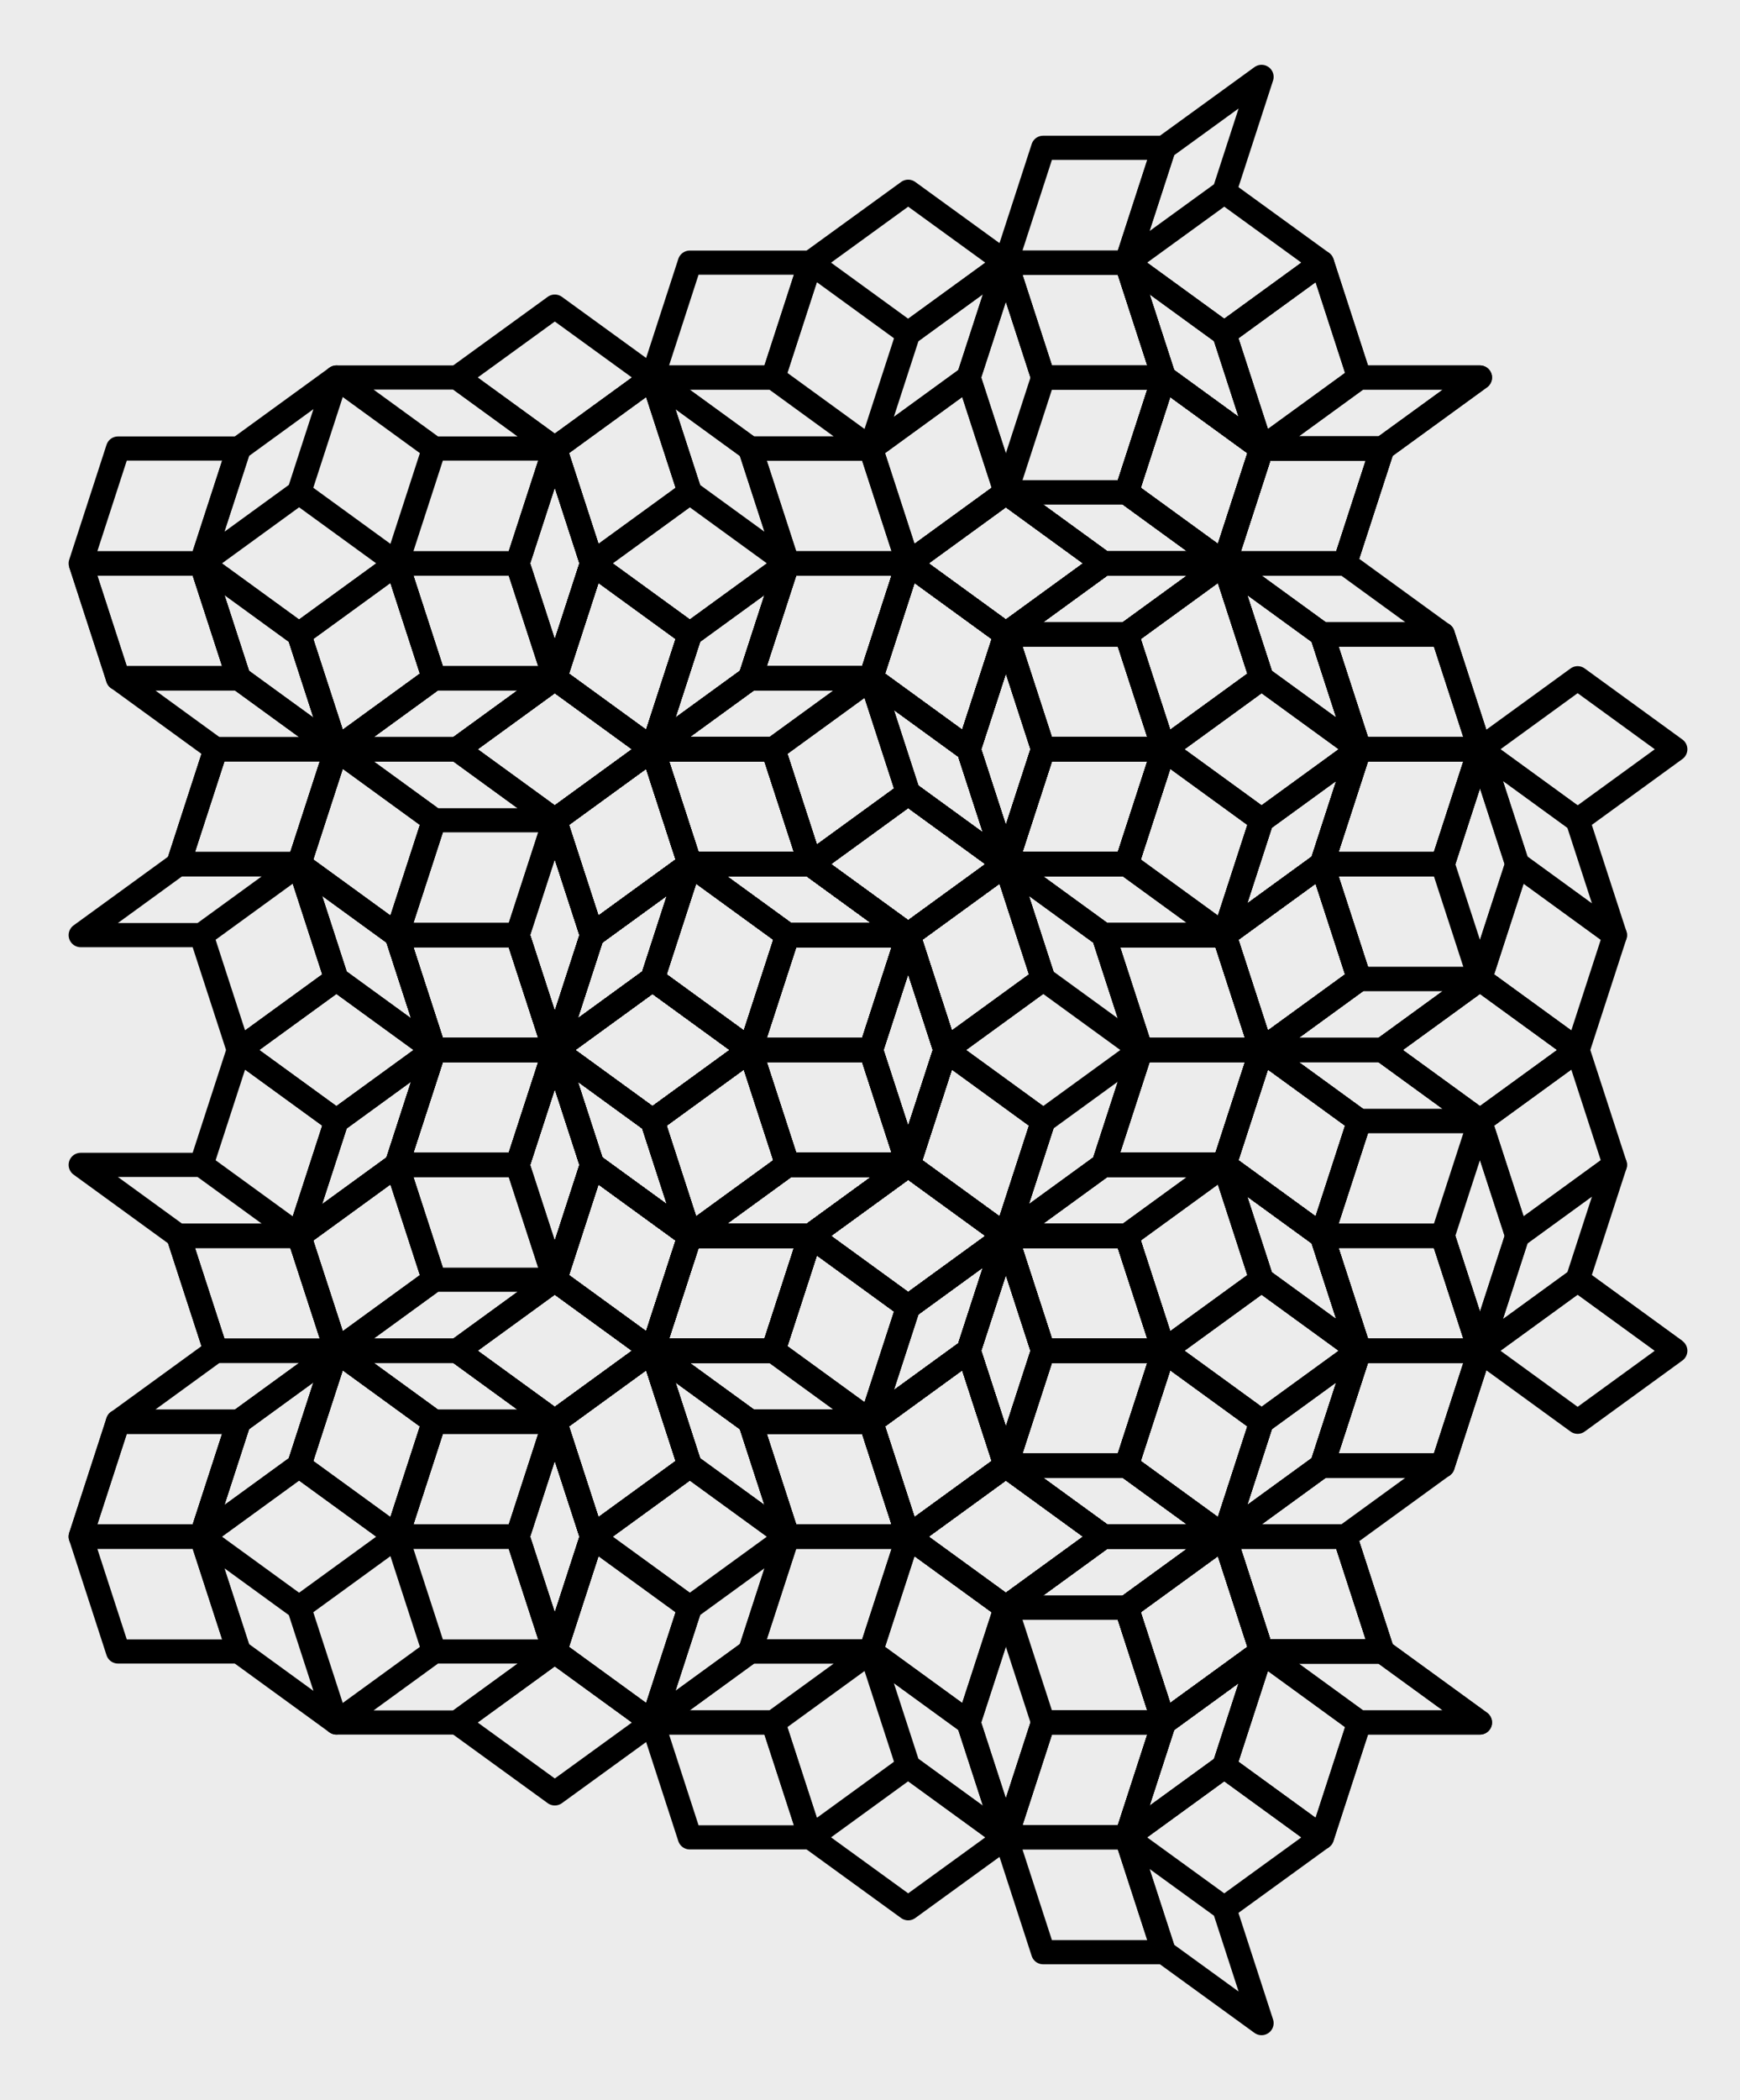 <?xml version="1.0" encoding="UTF-8" standalone="no"?>
<svg
   viewBox="-14.09 -81.57 839.088 1012.28"
   version="1.1"
   id="svg2"
   width="839.088"
   height="1012.28"
   sodipodi:docname="Penrose1-5.svg"
   inkscape:version="1.3.2 (091e20e, 2023-11-25, custom)"
   xmlns:inkscape="http://www.inkscape.org/namespaces/inkscape"
   xmlns:sodipodi="http://sodipodi.sourceforge.net/DTD/sodipodi-0.dtd"
   xmlns="http://www.w3.org/2000/svg"
   xmlns:svg="http://www.w3.org/2000/svg"
   xmlns:rdf="http://www.w3.org/1999/02/22-rdf-syntax-ns#"
   xmlns:cc="http://creativecommons.org/ns#"
   xmlns:dc="http://purl.org/dc/elements/1.1/">
  <sodipodi:namedview
     id="namedview1"
     pagecolor="#ffffff"
     bordercolor="#000000"
     borderopacity="0.25"
     inkscape:showpageshadow="2"
     inkscape:pageopacity="0.0"
     inkscape:pagecheckerboard="0"
     inkscape:deskcolor="#d1d1d1"
     inkscape:zoom="0.64755524"
     inkscape:cx="-13.898428"
     inkscape:cy="478.72364"
     inkscape:window-width="3700"
     inkscape:window-height="2126"
     inkscape:window-x="129"
     inkscape:window-y="-11"
     inkscape:window-maximized="1"
     inkscape:current-layer="svg2" />
  <defs
     id="defs764" />
  <rect
     style="fill:#ececec;stroke-width:0.945;paint-order:stroke markers fill"
     id="rect1"
     width="839.088"
     height="1012.28"
     x="-14.09"
     y="-81.57" />
  <g
     id="g4"
     style="fill:none;stroke:#000000;stroke-width:2;stroke-linejoin:round;stroke-miterlimit:4;stroke-dasharray:none"
     transform="matrix(5.822,0,0,5.822,101.038,424.57)">
    <polyline
       points="47.36,15.39 37.36,15.39 34.27,24.9 44.27,24.9 47.36,15.39 "
       id="polyline6"
       style="stroke-width:2;stroke-linejoin:round;stroke-miterlimit:4;stroke-dasharray:none" />
    <polyline
       points="45.45,9.51 37.36,15.39 47.36,15.39 55.45,9.51 45.45,9.51 42.36,0.0 34.27,5.88 "
       id="polyline8"
       style="stroke-width:2;stroke-linejoin:round;stroke-miterlimit:4;stroke-dasharray:none" />
    <polyline
       points="29.27,9.51 26.18,0.0 34.27,5.88 37.36,15.39 29.27,9.51 "
       id="polyline10"
       style="stroke-width:2;stroke-linejoin:round;stroke-miterlimit:4;stroke-dasharray:none" />
    <polyline
       points="34.27,24.9 26.18,19.02 29.27,9.51 37.36,15.39 34.27,24.9 "
       id="polyline12"
       style="stroke-width:2;stroke-linejoin:round;stroke-miterlimit:4;stroke-dasharray:none" />
    <polyline
       points="44.27,24.9 34.27,24.9 42.36,30.78 52.36,30.78 44.27,24.9 47.36,15.39 "
       id="polyline14"
       style="stroke-width:2;stroke-linejoin:round;stroke-miterlimit:4;stroke-dasharray:none" />
    <polyline
       points="34.27,24.9 37.36,15.39 47.36,15.39 44.27,24.9 34.27,24.9 "
       id="polyline16"
       style="stroke-width:2;stroke-linejoin:round;stroke-miterlimit:4;stroke-dasharray:none" />
    <polyline
       points="29.27,40.29 37.36,34.41 34.27,24.9 26.18,30.78 29.27,40.29 37.36,34.41 "
       id="polyline18"
       style="stroke-width:2;stroke-linejoin:round;stroke-miterlimit:4;stroke-dasharray:none" />
    <polyline
       points="42.36,30.78 45.45,40.29 37.36,34.41 34.27,24.9 42.36,30.78 "
       id="polyline20"
       style="stroke-width:2;stroke-linejoin:round;stroke-miterlimit:4;stroke-dasharray:none" />
    <polyline
       points="55.45,40.29 45.45,40.29 42.36,30.78 52.36,30.78 55.45,40.29 "
       id="polyline22"
       style="stroke-width:2;stroke-linejoin:round;stroke-miterlimit:4;stroke-dasharray:none" />
    <polyline
       points="60.45,24.9 52.36,30.78 55.45,40.29 63.54,34.41 60.45,24.9 "
       id="polyline24"
       style="stroke-width:2;stroke-linejoin:round;stroke-miterlimit:4;stroke-dasharray:none" />
    <polyline
       points="76.63,24.9 73.54,15.39 63.54,15.39 66.63,24.9 76.63,24.9 66.63,24.9 "
       id="polyline26"
       style="stroke-width:2;stroke-linejoin:round;stroke-miterlimit:4;stroke-dasharray:none" />
    <polyline
       points="60.45,24.9 63.54,15.39 66.63,24.9 63.54,34.41 60.45,24.9 "
       id="polyline28"
       style="stroke-width:2;stroke-linejoin:round;stroke-miterlimit:4;stroke-dasharray:none" />
    <polyline
       points="55.45,21.27 52.36,30.78 60.45,24.9 63.54,15.39 55.45,21.27 47.36,15.39 "
       id="polyline30"
       style="stroke-width:2;stroke-linejoin:round;stroke-miterlimit:4;stroke-dasharray:none" />
    <polyline
       points="63.54,15.39 55.45,21.27 47.36,15.39 55.45,9.51 63.54,15.39 "
       id="polyline32"
       style="stroke-width:2;stroke-linejoin:round;stroke-miterlimit:4;stroke-dasharray:none" />
    <polyline
       points="42.36,0.0 52.36,0.0 "
       id="polyline34"
       style="stroke-width:2;stroke-linejoin:round;stroke-miterlimit:4;stroke-dasharray:none" />
    <polyline
       points="58.54,0.0 55.45,9.51 52.36,0.0 55.45,-9.51 58.54,0.0 "
       id="polyline36"
       style="stroke-width:2;stroke-linejoin:round;stroke-miterlimit:4;stroke-dasharray:none" />
    <polyline
       points="63.54,15.39 55.45,9.51 58.54,0.0 66.63,5.88 63.54,15.39 "
       id="polyline38"
       style="stroke-width:2;stroke-linejoin:round;stroke-miterlimit:4;stroke-dasharray:none" />
    <polyline
       points="47.36,15.39 55.45,21.27 63.54,15.39 55.45,9.51 47.36,15.39 "
       id="polyline40"
       style="stroke-width:2;stroke-linejoin:round;stroke-miterlimit:4;stroke-dasharray:none" />
    <polyline
       points="45.45,9.51 37.36,15.39 47.36,15.39 55.45,9.51 45.45,9.51 42.36,0.0 "
       id="polyline42"
       style="stroke-width:2;stroke-linejoin:round;stroke-miterlimit:4;stroke-dasharray:none" />
    <polyline
       points="34.27,5.88 26.18,0.0 29.27,9.51 37.36,15.39 34.27,5.88 42.36,0.0 "
       id="polyline44"
       style="stroke-width:2;stroke-linejoin:round;stroke-miterlimit:4;stroke-dasharray:none" />
    <polyline
       points="26.18,0.0 34.27,-5.88 42.36,0.0 34.27,5.88 26.18,0.0 "
       id="polyline46"
       style="stroke-width:2;stroke-linejoin:round;stroke-miterlimit:4;stroke-dasharray:none" />
    <polyline
       points="13.09,9.51 23.09,9.51 26.18,0.0 16.18,0.0 13.09,9.51 23.09,9.51 "
       id="polyline48"
       style="stroke-width:2;stroke-linejoin:round;stroke-miterlimit:4;stroke-dasharray:none" />
    <polyline
       points="29.27,9.51 26.18,19.02 23.09,9.51 26.18,0.0 29.27,9.51 "
       id="polyline50"
       style="stroke-width:2;stroke-linejoin:round;stroke-miterlimit:4;stroke-dasharray:none" />
    <polyline
       points="34.27,24.9 26.18,19.02 29.27,9.51 37.36,15.39 34.27,24.9 "
       id="polyline52"
       style="stroke-width:2;stroke-linejoin:round;stroke-miterlimit:4;stroke-dasharray:none" />
    <polyline
       points="42.36,0.0 45.45,9.51 "
       id="polyline54"
       style="stroke-width:2;stroke-linejoin:round;stroke-miterlimit:4;stroke-dasharray:none" />
    <polyline
       points="47.36,15.39 37.36,15.39 45.45,9.51 55.45,9.51 47.36,15.39 "
       id="polyline56"
       style="stroke-width:2;stroke-linejoin:round;stroke-miterlimit:4;stroke-dasharray:none" />
    <polyline
       points="34.27,24.9 37.36,15.39 47.36,15.39 44.27,24.9 34.27,24.9 "
       id="polyline58"
       style="stroke-width:2;stroke-linejoin:round;stroke-miterlimit:4;stroke-dasharray:none" />
    <polyline
       points="29.27,9.51 26.18,19.02 34.27,24.9 37.36,15.39 29.27,9.51 "
       id="polyline60"
       style="stroke-width:2;stroke-linejoin:round;stroke-miterlimit:4;stroke-dasharray:none" />
    <polyline
       points="34.27,5.88 26.18,0.0 29.27,9.51 37.36,15.39 34.27,5.88 42.36,0.0 "
       id="polyline62"
       style="stroke-width:2;stroke-linejoin:round;stroke-miterlimit:4;stroke-dasharray:none" />
    <polyline
       points="29.27,-9.51 37.36,-15.39 34.27,-24.9 26.18,-19.02 29.27,-9.51 "
       id="polyline64"
       style="stroke-width:2;stroke-linejoin:round;stroke-miterlimit:4;stroke-dasharray:none" />
    <polyline
       points="34.27,-5.88 37.36,-15.39 29.27,-9.51 26.18,0.0 34.27,-5.88 42.36,0.0 45.45,-9.51 "
       id="polyline66"
       style="stroke-width:2;stroke-linejoin:round;stroke-miterlimit:4;stroke-dasharray:none" />
    <polyline
       points="47.36,-15.39 55.45,-9.51 45.45,-9.51 37.36,-15.39 47.36,-15.39 "
       id="polyline68"
       style="stroke-width:2;stroke-linejoin:round;stroke-miterlimit:4;stroke-dasharray:none" />
    <polyline
       points="34.27,-24.9 44.27,-24.9 47.36,-15.39 37.36,-15.39 34.27,-24.9 "
       id="polyline70"
       style="stroke-width:2;stroke-linejoin:round;stroke-miterlimit:4;stroke-dasharray:none" />
    <polyline
       points="29.27,-9.51 37.36,-15.39 34.27,-24.9 26.18,-19.02 29.27,-9.51 "
       id="polyline72"
       style="stroke-width:2;stroke-linejoin:round;stroke-miterlimit:4;stroke-dasharray:none" />
    <polyline
       points="13.09,-9.51 16.18,0.0 26.18,0.0 23.09,-9.51 13.09,-9.51 23.09,-9.51 "
       id="polyline74"
       style="stroke-width:2;stroke-linejoin:round;stroke-miterlimit:4;stroke-dasharray:none" />
    <polyline
       points="29.27,-9.51 26.18,0.0 23.09,-9.51 26.18,-19.02 29.27,-9.51 "
       id="polyline76"
       style="stroke-width:2;stroke-linejoin:round;stroke-miterlimit:4;stroke-dasharray:none" />
    <polyline
       points="34.27,-5.88 37.36,-15.39 29.27,-9.51 26.18,0.0 34.27,-5.88 42.36,0.0 "
       id="polyline78"
       style="stroke-width:2;stroke-linejoin:round;stroke-miterlimit:4;stroke-dasharray:none" />
    <polyline
       points="26.18,0.0 34.27,-5.88 42.36,0.0 34.27,5.88 26.18,0.0 "
       id="polyline80"
       style="stroke-width:2;stroke-linejoin:round;stroke-miterlimit:4;stroke-dasharray:none" />
    <polyline
       points="0.0,0.0 8.09,-5.88 "
       id="polyline82"
       style="stroke-width:2;stroke-linejoin:round;stroke-miterlimit:4;stroke-dasharray:none" />
    <polyline
       points="13.09,-9.51 16.18,0.0 8.09,-5.88 5.0,-15.39 13.09,-9.51 "
       id="polyline84"
       style="stroke-width:2;stroke-linejoin:round;stroke-miterlimit:4;stroke-dasharray:none" />
    <polyline
       points="26.18,0.0 16.18,0.0 13.09,-9.51 23.09,-9.51 26.18,0.0 "
       id="polyline86"
       style="stroke-width:2;stroke-linejoin:round;stroke-miterlimit:4;stroke-dasharray:none" />
    <polyline
       points="13.09,9.51 23.09,9.51 26.18,0.0 16.18,0.0 13.09,9.51 "
       id="polyline88"
       style="stroke-width:2;stroke-linejoin:round;stroke-miterlimit:4;stroke-dasharray:none" />
    <polyline
       points="8.09,5.88 5.0,15.39 13.09,9.51 16.18,0.0 8.09,5.88 0.0,0.0 "
       id="polyline90"
       style="stroke-width:2;stroke-linejoin:round;stroke-miterlimit:4;stroke-dasharray:none" />
    <polyline
       points="13.09,9.51 5.0,15.39 8.09,24.9 16.18,19.02 13.09,9.51 "
       id="polyline92"
       style="stroke-width:2;stroke-linejoin:round;stroke-miterlimit:4;stroke-dasharray:none" />
    <polyline
       points="8.09,5.88 5.0,15.39 13.09,9.51 16.18,0.0 8.09,5.88 0.0,0.0 -3.09,9.51 "
       id="polyline94"
       style="stroke-width:2;stroke-linejoin:round;stroke-miterlimit:4;stroke-dasharray:none" />
    <polyline
       points="-5.0,15.39 -13.09,9.51 -3.09,9.51 5.0,15.39 -5.0,15.39 "
       id="polyline96"
       style="stroke-width:2;stroke-linejoin:round;stroke-miterlimit:4;stroke-dasharray:none" />
    <polyline
       points="8.09,24.9 -1.91,24.9 -5.0,15.39 5.0,15.39 8.09,24.9 "
       id="polyline98"
       style="stroke-width:2;stroke-linejoin:round;stroke-miterlimit:4;stroke-dasharray:none" />
    <polyline
       points="0.0,49.8 -3.09,40.29 -13.09,40.29 -10.0,49.8 0.0,49.8 "
       id="polyline100"
       style="stroke-width:2;stroke-linejoin:round;stroke-miterlimit:4;stroke-dasharray:none" />
    <polyline
       points="5.0,46.17 -3.09,40.29 0.0,49.8 8.09,55.68 5.0,46.17 13.09,40.29 5.0,34.41 "
       id="polyline102"
       style="stroke-width:2;stroke-linejoin:round;stroke-miterlimit:4;stroke-dasharray:none" />
    <polyline
       points="0.0,30.78 8.09,24.9 5.0,34.41 -3.09,40.29 0.0,30.78 "
       id="polyline104"
       style="stroke-width:2;stroke-linejoin:round;stroke-miterlimit:4;stroke-dasharray:none" />
    <polyline
       points="-13.09,40.29 -10.0,30.78 0.0,30.78 -3.09,40.29 -13.09,40.29 "
       id="polyline106"
       style="stroke-width:2;stroke-linejoin:round;stroke-miterlimit:4;stroke-dasharray:none" />
    <polyline
       points="0.0,30.78 -10.0,30.78 -13.09,40.29 -3.09,40.29 0.0,30.78 "
       id="polyline108"
       style="stroke-width:2;stroke-linejoin:round;stroke-miterlimit:4;stroke-dasharray:none" />
    <polyline
       points="13.09,40.29 16.18,30.78 8.09,24.9 5.0,34.41 13.09,40.29 5.0,34.41 "
       id="polyline110"
       style="stroke-width:2;stroke-linejoin:round;stroke-miterlimit:4;stroke-dasharray:none" />
    <polyline
       points="0.0,30.78 8.09,24.9 5.0,34.41 -3.09,40.29 0.0,30.78 "
       id="polyline112"
       style="stroke-width:2;stroke-linejoin:round;stroke-miterlimit:4;stroke-dasharray:none" />
    <polyline
       points="-1.91,24.9 -10.0,30.78 0.0,30.78 8.09,24.9 -1.91,24.9 -5.0,15.39 "
       id="polyline114"
       style="stroke-width:2;stroke-linejoin:round;stroke-miterlimit:4;stroke-dasharray:none" />
    <polyline
       points="8.09,24.9 -1.91,24.9 -5.0,15.39 5.0,15.39 8.09,24.9 "
       id="polyline116"
       style="stroke-width:2;stroke-linejoin:round;stroke-miterlimit:4;stroke-dasharray:none" />
    <polyline
       points="16.18,19.02 8.09,24.9 18.09,24.9 26.18,19.02 16.18,19.02 13.09,9.51 "
       id="polyline118"
       style="stroke-width:2;stroke-linejoin:round;stroke-miterlimit:4;stroke-dasharray:none" />
    <polyline
       points="8.09,24.9 5.0,15.39 13.09,9.51 16.18,19.02 8.09,24.9 "
       id="polyline120"
       style="stroke-width:2;stroke-linejoin:round;stroke-miterlimit:4;stroke-dasharray:none" />
    <polyline
       points="13.09,40.29 16.18,30.78 8.09,24.9 5.0,34.41 13.09,40.29 16.18,30.78 "
       id="polyline122"
       style="stroke-width:2;stroke-linejoin:round;stroke-miterlimit:4;stroke-dasharray:none" />
    <polyline
       points="18.09,24.9 26.18,30.78 16.18,30.78 8.09,24.9 18.09,24.9 "
       id="polyline124"
       style="stroke-width:2;stroke-linejoin:round;stroke-miterlimit:4;stroke-dasharray:none" />
    <polyline
       points="34.27,24.9 26.18,30.78 18.09,24.9 26.18,19.02 34.27,24.9 "
       id="polyline126"
       style="stroke-width:2;stroke-linejoin:round;stroke-miterlimit:4;stroke-dasharray:none" />
    <polyline
       points="13.09,40.29 16.18,30.78 "
       id="polyline128"
       style="stroke-width:2;stroke-linejoin:round;stroke-miterlimit:4;stroke-dasharray:none" />
    <polyline
       points="18.09,24.9 26.18,30.78 16.18,30.78 8.09,24.9 18.09,24.9 "
       id="polyline130"
       style="stroke-width:2;stroke-linejoin:round;stroke-miterlimit:4;stroke-dasharray:none" />
    <polyline
       points="34.27,24.9 26.18,30.78 18.09,24.9 26.18,19.02 34.27,24.9 "
       id="polyline132"
       style="stroke-width:2;stroke-linejoin:round;stroke-miterlimit:4;stroke-dasharray:none" />
    <polyline
       points="29.27,40.29 37.36,34.41 34.27,24.9 26.18,30.78 29.27,40.29 "
       id="polyline134"
       style="stroke-width:2;stroke-linejoin:round;stroke-miterlimit:4;stroke-dasharray:none" />
    <polyline
       points="23.09,40.29 26.18,49.8 29.27,40.29 26.18,30.78 23.09,40.29 13.09,40.29 "
       id="polyline136"
       style="stroke-width:2;stroke-linejoin:round;stroke-miterlimit:4;stroke-dasharray:none" />
    <polyline
       points="42.36,49.8 52.36,49.8 55.45,40.29 45.45,40.29 42.36,49.8 "
       id="polyline138"
       style="stroke-width:2;stroke-linejoin:round;stroke-miterlimit:4;stroke-dasharray:none" />
    <polyline
       points="29.27,40.29 26.18,49.8 34.27,55.68 37.36,46.17 29.27,40.29 37.36,46.17 "
       id="polyline140"
       style="stroke-width:2;stroke-linejoin:round;stroke-miterlimit:4;stroke-dasharray:none" />
    <polyline
       points="42.36,49.8 34.27,55.68 37.36,46.17 45.45,40.29 42.36,49.8 "
       id="polyline142"
       style="stroke-width:2;stroke-linejoin:round;stroke-miterlimit:4;stroke-dasharray:none" />
    <polyline
       points="44.27,55.68 52.36,49.8 42.36,49.8 34.27,55.68 44.27,55.68 47.36,65.19 "
       id="polyline144"
       style="stroke-width:2;stroke-linejoin:round;stroke-miterlimit:4;stroke-dasharray:none" />
    <polyline
       points="34.27,55.68 44.27,55.68 47.36,65.19 37.36,65.19 34.27,55.68 "
       id="polyline146"
       style="stroke-width:2;stroke-linejoin:round;stroke-miterlimit:4;stroke-dasharray:none" />
    <polyline
       points="13.09,40.29 23.09,40.29 "
       id="polyline148"
       style="stroke-width:2;stroke-linejoin:round;stroke-miterlimit:4;stroke-dasharray:none" />
    <polyline
       points="29.27,40.29 26.18,49.8 23.09,40.29 26.18,30.78 29.27,40.29 "
       id="polyline150"
       style="stroke-width:2;stroke-linejoin:round;stroke-miterlimit:4;stroke-dasharray:none" />
    <polyline
       points="34.27,55.68 26.18,49.8 29.27,40.29 37.36,46.17 34.27,55.68 "
       id="polyline152"
       style="stroke-width:2;stroke-linejoin:round;stroke-miterlimit:4;stroke-dasharray:none" />
    <polyline
       points="18.09,55.68 26.18,61.55 34.27,55.68 26.18,49.8 18.09,55.68 "
       id="polyline154"
       style="stroke-width:2;stroke-linejoin:round;stroke-miterlimit:4;stroke-dasharray:none" />
    <polyline
       points="16.18,49.8 8.09,55.68 18.09,55.68 26.18,49.8 16.18,49.8 13.09,40.29 "
       id="polyline156"
       style="stroke-width:2;stroke-linejoin:round;stroke-miterlimit:4;stroke-dasharray:none" />
    <polyline
       points="18.09,24.9 26.18,30.78 34.27,24.9 26.18,19.02 18.09,24.9 "
       id="polyline158"
       style="stroke-width:2;stroke-linejoin:round;stroke-miterlimit:4;stroke-dasharray:none" />
    <polyline
       points="16.18,30.78 26.18,30.78 18.09,24.9 8.09,24.9 16.18,30.78 13.09,40.29 23.09,40.29 "
       id="polyline160"
       style="stroke-width:2;stroke-linejoin:round;stroke-miterlimit:4;stroke-dasharray:none" />
    <polyline
       points="29.27,40.29 26.18,49.8 23.09,40.29 26.18,30.78 29.27,40.29 "
       id="polyline162"
       style="stroke-width:2;stroke-linejoin:round;stroke-miterlimit:4;stroke-dasharray:none" />
    <polyline
       points="34.27,24.9 37.36,34.41 29.27,40.29 26.18,30.78 34.27,24.9 "
       id="polyline164"
       style="stroke-width:2;stroke-linejoin:round;stroke-miterlimit:4;stroke-dasharray:none" />
    <polyline
       points="44.27,24.9 34.27,24.9 42.36,30.78 52.36,30.78 44.27,24.9 47.36,15.39 "
       id="polyline166"
       style="stroke-width:2;stroke-linejoin:round;stroke-miterlimit:4;stroke-dasharray:none" />
    <polyline
       points="34.27,24.9 37.36,15.39 47.36,15.39 44.27,24.9 34.27,24.9 "
       id="polyline168"
       style="stroke-width:2;stroke-linejoin:round;stroke-miterlimit:4;stroke-dasharray:none" />
    <polyline
       points="29.27,40.29 37.36,34.41 34.27,24.9 26.18,30.78 29.27,40.29 37.36,34.41 "
       id="polyline170"
       style="stroke-width:2;stroke-linejoin:round;stroke-miterlimit:4;stroke-dasharray:none" />
    <polyline
       points="42.36,30.78 45.45,40.29 37.36,34.41 34.27,24.9 42.36,30.78 "
       id="polyline172"
       style="stroke-width:2;stroke-linejoin:round;stroke-miterlimit:4;stroke-dasharray:none" />
    <polyline
       points="55.45,40.29 45.45,40.29 42.36,30.78 52.36,30.78 55.45,40.29 "
       id="polyline174"
       style="stroke-width:2;stroke-linejoin:round;stroke-miterlimit:4;stroke-dasharray:none" />
    <polyline
       points="66.63,24.9 63.54,15.39 60.45,24.9 63.54,34.41 66.63,24.9 76.63,24.9 "
       id="polyline176"
       style="stroke-width:2;stroke-linejoin:round;stroke-miterlimit:4;stroke-dasharray:none" />
    <polyline
       points="63.54,15.39 73.54,15.39 76.63,24.9 66.63,24.9 63.54,15.39 "
       id="polyline178"
       style="stroke-width:2;stroke-linejoin:round;stroke-miterlimit:4;stroke-dasharray:none" />
    <polyline
       points="47.36,15.39 55.45,21.27 63.54,15.39 55.45,9.51 47.36,15.39 55.45,21.27 "
       id="polyline180"
       style="stroke-width:2;stroke-linejoin:round;stroke-miterlimit:4;stroke-dasharray:none" />
    <polyline
       points="60.45,24.9 52.36,30.78 55.45,21.27 63.54,15.39 60.45,24.9 "
       id="polyline182"
       style="stroke-width:2;stroke-linejoin:round;stroke-miterlimit:4;stroke-dasharray:none" />
    <polyline
       points="55.45,40.29 52.36,30.78 60.45,24.9 63.54,34.41 55.45,40.29 "
       id="polyline184"
       style="stroke-width:2;stroke-linejoin:round;stroke-miterlimit:4;stroke-dasharray:none" />
    <polyline
       points="76.63,24.9 73.54,34.41 "
       id="polyline186"
       style="stroke-width:2;stroke-linejoin:round;stroke-miterlimit:4;stroke-dasharray:none" />
    <polyline
       points="71.63,40.29 63.54,34.41 73.54,34.41 81.63,40.29 71.63,40.29 "
       id="polyline188"
       style="stroke-width:2;stroke-linejoin:round;stroke-miterlimit:4;stroke-dasharray:none" />
    <polyline
       points="55.45,40.29 63.54,34.41 71.63,40.29 63.54,46.17 55.45,40.29 "
       id="polyline190"
       style="stroke-width:2;stroke-linejoin:round;stroke-miterlimit:4;stroke-dasharray:none" />
    <polyline
       points="60.45,24.9 52.36,30.78 55.45,40.29 63.54,34.41 60.45,24.9 "
       id="polyline192"
       style="stroke-width:2;stroke-linejoin:round;stroke-miterlimit:4;stroke-dasharray:none" />
    <polyline
       points="66.63,24.9 63.54,15.39 60.45,24.9 63.54,34.41 66.63,24.9 76.63,24.9 "
       id="polyline194"
       style="stroke-width:2;stroke-linejoin:round;stroke-miterlimit:4;stroke-dasharray:none" />
    <polyline
       points="71.63,9.51 81.63,9.51 84.72,0.0 74.72,0.0 71.63,9.51 "
       id="polyline196"
       style="stroke-width:2;stroke-linejoin:round;stroke-miterlimit:4;stroke-dasharray:none" />
    <polyline
       points="73.54,15.39 81.63,9.51 71.63,9.51 63.54,15.39 73.54,15.39 76.63,24.9 84.72,19.02 "
       id="polyline198"
       style="stroke-width:2;stroke-linejoin:round;stroke-miterlimit:4;stroke-dasharray:none" />
    <polyline
       points="89.72,15.39 92.81,24.9 84.72,19.02 81.63,9.51 89.72,15.39 "
       id="polyline200"
       style="stroke-width:2;stroke-linejoin:round;stroke-miterlimit:4;stroke-dasharray:none" />
    <polyline
       points="84.72,0.0 92.81,5.88 89.72,15.39 81.63,9.51 84.72,0.0 "
       id="polyline202"
       style="stroke-width:2;stroke-linejoin:round;stroke-miterlimit:4;stroke-dasharray:none" />
    <polyline
       points="71.63,9.51 81.63,9.51 84.72,0.0 74.72,0.0 71.63,9.51 "
       id="polyline204"
       style="stroke-width:2;stroke-linejoin:round;stroke-miterlimit:4;stroke-dasharray:none" />
    <polyline
       points="58.54,0.0 55.45,9.51 63.54,15.39 66.63,5.88 58.54,0.0 66.63,5.88 "
       id="polyline206"
       style="stroke-width:2;stroke-linejoin:round;stroke-miterlimit:4;stroke-dasharray:none" />
    <polyline
       points="71.63,9.51 63.54,15.39 66.63,5.88 74.72,0.0 71.63,9.51 "
       id="polyline208"
       style="stroke-width:2;stroke-linejoin:round;stroke-miterlimit:4;stroke-dasharray:none" />
    <polyline
       points="73.54,15.39 81.63,9.51 71.63,9.51 63.54,15.39 73.54,15.39 76.63,24.9 "
       id="polyline210"
       style="stroke-width:2;stroke-linejoin:round;stroke-miterlimit:4;stroke-dasharray:none" />
    <polyline
       points="63.54,15.39 73.54,15.39 76.63,24.9 66.63,24.9 63.54,15.39 "
       id="polyline212"
       style="stroke-width:2;stroke-linejoin:round;stroke-miterlimit:4;stroke-dasharray:none" />
    <polyline
       points="42.36,0.0 52.36,0.0 "
       id="polyline214"
       style="stroke-width:2;stroke-linejoin:round;stroke-miterlimit:4;stroke-dasharray:none" />
    <polyline
       points="58.54,0.0 55.45,9.51 52.36,0.0 55.45,-9.51 58.54,0.0 "
       id="polyline216"
       style="stroke-width:2;stroke-linejoin:round;stroke-miterlimit:4;stroke-dasharray:none" />
    <polyline
       points="63.54,15.39 55.45,9.51 58.54,0.0 66.63,5.88 63.54,15.39 "
       id="polyline218"
       style="stroke-width:2;stroke-linejoin:round;stroke-miterlimit:4;stroke-dasharray:none" />
    <polyline
       points="47.36,15.39 55.45,21.27 63.54,15.39 55.45,9.51 47.36,15.39 "
       id="polyline220"
       style="stroke-width:2;stroke-linejoin:round;stroke-miterlimit:4;stroke-dasharray:none" />
    <polyline
       points="45.45,9.51 37.36,15.39 47.36,15.39 55.45,9.51 45.45,9.51 42.36,0.0 "
       id="polyline222"
       style="stroke-width:2;stroke-linejoin:round;stroke-miterlimit:4;stroke-dasharray:none" />
    <polyline
       points="42.36,30.78 45.45,40.29 55.45,40.29 52.36,30.78 42.36,30.78 "
       id="polyline224"
       style="stroke-width:2;stroke-linejoin:round;stroke-miterlimit:4;stroke-dasharray:none" />
    <polyline
       points="47.36,15.39 37.36,15.39 34.27,24.9 44.27,24.9 47.36,15.39 44.27,24.9 "
       id="polyline226"
       style="stroke-width:2;stroke-linejoin:round;stroke-miterlimit:4;stroke-dasharray:none" />
    <polyline
       points="42.36,30.78 34.27,24.9 44.27,24.9 52.36,30.78 42.36,30.78 "
       id="polyline228"
       style="stroke-width:2;stroke-linejoin:round;stroke-miterlimit:4;stroke-dasharray:none" />
    <polyline
       points="37.36,34.41 45.45,40.29 42.36,30.78 34.27,24.9 37.36,34.41 29.27,40.29 "
       id="polyline230"
       style="stroke-width:2;stroke-linejoin:round;stroke-miterlimit:4;stroke-dasharray:none" />
    <polyline
       points="34.27,24.9 37.36,34.41 29.27,40.29 26.18,30.78 34.27,24.9 "
       id="polyline232"
       style="stroke-width:2;stroke-linejoin:round;stroke-miterlimit:4;stroke-dasharray:none" />
    <polyline
       points="42.36,0.0 45.45,9.51 "
       id="polyline234"
       style="stroke-width:2;stroke-linejoin:round;stroke-miterlimit:4;stroke-dasharray:none" />
    <polyline
       points="47.36,15.39 37.36,15.39 45.45,9.51 55.45,9.51 47.36,15.39 "
       id="polyline236"
       style="stroke-width:2;stroke-linejoin:round;stroke-miterlimit:4;stroke-dasharray:none" />
    <polyline
       points="34.27,24.9 37.36,15.39 47.36,15.39 44.27,24.9 34.27,24.9 "
       id="polyline238"
       style="stroke-width:2;stroke-linejoin:round;stroke-miterlimit:4;stroke-dasharray:none" />
    <polyline
       points="29.27,9.51 26.18,19.02 34.27,24.9 37.36,15.39 29.27,9.51 "
       id="polyline240"
       style="stroke-width:2;stroke-linejoin:round;stroke-miterlimit:4;stroke-dasharray:none" />
    <polyline
       points="34.27,5.88 26.18,0.0 29.27,9.51 37.36,15.39 34.27,5.88 42.36,0.0 "
       id="polyline242"
       style="stroke-width:2;stroke-linejoin:round;stroke-miterlimit:4;stroke-dasharray:none" />
    <polyline
       points="58.54,0.0 55.45,9.51 63.54,15.39 66.63,5.88 58.54,0.0 "
       id="polyline244"
       style="stroke-width:2;stroke-linejoin:round;stroke-miterlimit:4;stroke-dasharray:none" />
    <polyline
       points="52.36,0.0 55.45,9.51 58.54,0.0 55.45,-9.51 52.36,0.0 42.36,0.0 45.45,9.51 "
       id="polyline246"
       style="stroke-width:2;stroke-linejoin:round;stroke-miterlimit:4;stroke-dasharray:none" />
    <polyline
       points="47.36,15.39 37.36,15.39 45.45,9.51 55.45,9.51 47.36,15.39 "
       id="polyline248"
       style="stroke-width:2;stroke-linejoin:round;stroke-miterlimit:4;stroke-dasharray:none" />
    <polyline
       points="63.54,15.39 55.45,21.27 47.36,15.39 55.45,9.51 63.54,15.39 "
       id="polyline250"
       style="stroke-width:2;stroke-linejoin:round;stroke-miterlimit:4;stroke-dasharray:none" />
    <polyline
       points="66.63,24.9 63.54,15.39 60.45,24.9 63.54,34.41 66.63,24.9 76.63,24.9 "
       id="polyline252"
       style="stroke-width:2;stroke-linejoin:round;stroke-miterlimit:4;stroke-dasharray:none" />
    <polyline
       points="63.54,15.39 73.54,15.39 76.63,24.9 66.63,24.9 63.54,15.39 "
       id="polyline254"
       style="stroke-width:2;stroke-linejoin:round;stroke-miterlimit:4;stroke-dasharray:none" />
    <polyline
       points="47.36,15.39 55.45,21.27 63.54,15.39 55.45,9.51 47.36,15.39 55.45,21.27 "
       id="polyline256"
       style="stroke-width:2;stroke-linejoin:round;stroke-miterlimit:4;stroke-dasharray:none" />
    <polyline
       points="60.45,24.9 52.36,30.78 55.45,21.27 63.54,15.39 60.45,24.9 "
       id="polyline258"
       style="stroke-width:2;stroke-linejoin:round;stroke-miterlimit:4;stroke-dasharray:none" />
    <polyline
       points="55.45,40.29 52.36,30.78 60.45,24.9 63.54,34.41 55.45,40.29 "
       id="polyline260"
       style="stroke-width:2;stroke-linejoin:round;stroke-miterlimit:4;stroke-dasharray:none" />
    <polyline
       points="76.63,55.68 84.72,49.8 81.63,40.29 73.54,46.17 76.63,55.68 "
       id="polyline262"
       style="stroke-width:2;stroke-linejoin:round;stroke-miterlimit:4;stroke-dasharray:none" />
    <polyline
       points="81.63,59.31 84.72,49.8 76.63,55.68 73.54,65.19 81.63,59.31 89.72,65.19 92.81,55.68 "
       id="polyline264"
       style="stroke-width:2;stroke-linejoin:round;stroke-miterlimit:4;stroke-dasharray:none" />
    <polyline
       points="94.72,49.8 102.81,55.68 92.81,55.68 84.72,49.8 94.72,49.8 "
       id="polyline266"
       style="stroke-width:2;stroke-linejoin:round;stroke-miterlimit:4;stroke-dasharray:none" />
    <polyline
       points="81.63,40.29 91.63,40.29 94.72,49.8 84.72,49.8 81.63,40.29 "
       id="polyline268"
       style="stroke-width:2;stroke-linejoin:round;stroke-miterlimit:4;stroke-dasharray:none" />
    <polyline
       points="73.54,46.17 81.63,40.29 71.63,40.29 63.54,46.17 73.54,46.17 76.63,55.68 "
       id="polyline270"
       style="stroke-width:2;stroke-linejoin:round;stroke-miterlimit:4;stroke-dasharray:none" />
    <polyline
       points="81.63,40.29 84.72,49.8 76.63,55.68 73.54,46.17 81.63,40.29 "
       id="polyline272"
       style="stroke-width:2;stroke-linejoin:round;stroke-miterlimit:4;stroke-dasharray:none" />
    <polyline
       points="76.63,24.9 73.54,34.41 81.63,40.29 84.72,30.78 76.63,24.9 73.54,34.41 "
       id="polyline274"
       style="stroke-width:2;stroke-linejoin:round;stroke-miterlimit:4;stroke-dasharray:none" />
    <polyline
       points="71.63,40.29 63.54,34.41 73.54,34.41 81.63,40.29 71.63,40.29 "
       id="polyline276"
       style="stroke-width:2;stroke-linejoin:round;stroke-miterlimit:4;stroke-dasharray:none" />
    <polyline
       points="55.45,40.29 63.54,34.41 71.63,40.29 63.54,46.17 55.45,40.29 "
       id="polyline278"
       style="stroke-width:2;stroke-linejoin:round;stroke-miterlimit:4;stroke-dasharray:none" />
    <polyline
       points="60.45,55.68 63.54,46.17 55.45,40.29 52.36,49.8 60.45,55.68 "
       id="polyline280"
       style="stroke-width:2;stroke-linejoin:round;stroke-miterlimit:4;stroke-dasharray:none" />
    <polyline
       points="47.36,65.19 55.45,71.06 63.54,65.19 55.45,59.31 47.36,65.19 55.45,59.31 "
       id="polyline282"
       style="stroke-width:2;stroke-linejoin:round;stroke-miterlimit:4;stroke-dasharray:none" />
    <polyline
       points="60.45,55.68 63.54,65.19 55.45,59.31 52.36,49.8 60.45,55.68 "
       id="polyline284"
       style="stroke-width:2;stroke-linejoin:round;stroke-miterlimit:4;stroke-dasharray:none" />
    <polyline
       points="66.63,55.68 63.54,46.17 60.45,55.68 63.54,65.19 66.63,55.68 76.63,55.68 "
       id="polyline286"
       style="stroke-width:2;stroke-linejoin:round;stroke-miterlimit:4;stroke-dasharray:none" />
    <polyline
       points="63.54,65.19 66.63,55.68 76.63,55.68 73.54,65.19 63.54,65.19 "
       id="polyline288"
       style="stroke-width:2;stroke-linejoin:round;stroke-miterlimit:4;stroke-dasharray:none" />
    <polyline
       points="89.72,65.19 81.63,71.06 "
       id="polyline290"
       style="stroke-width:2;stroke-linejoin:round;stroke-miterlimit:4;stroke-dasharray:none" />
    <polyline
       points="76.63,74.7 73.54,65.19 81.63,71.06 84.72,80.57 76.63,74.7 "
       id="polyline292"
       style="stroke-width:2;stroke-linejoin:round;stroke-miterlimit:4;stroke-dasharray:none" />
    <polyline
       points="63.54,65.19 73.54,65.19 76.63,74.7 66.63,74.7 63.54,65.19 "
       id="polyline294"
       style="stroke-width:2;stroke-linejoin:round;stroke-miterlimit:4;stroke-dasharray:none" />
    <polyline
       points="76.63,55.68 66.63,55.68 63.54,65.19 73.54,65.19 76.63,55.68 "
       id="polyline296"
       style="stroke-width:2;stroke-linejoin:round;stroke-miterlimit:4;stroke-dasharray:none" />
    <polyline
       points="81.63,59.31 84.72,49.8 76.63,55.68 73.54,65.19 81.63,59.31 89.72,65.19 "
       id="polyline298"
       style="stroke-width:2;stroke-linejoin:round;stroke-miterlimit:4;stroke-dasharray:none" />
    <polyline
       points="76.63,55.68 84.72,49.8 81.63,40.29 73.54,46.17 76.63,55.68 "
       id="polyline300"
       style="stroke-width:2;stroke-linejoin:round;stroke-miterlimit:4;stroke-dasharray:none" />
    <polyline
       points="81.63,59.31 84.72,49.8 76.63,55.68 73.54,65.19 81.63,59.31 89.72,65.19 92.81,55.68 "
       id="polyline302"
       style="stroke-width:2;stroke-linejoin:round;stroke-miterlimit:4;stroke-dasharray:none" />
    <polyline
       points="94.72,49.8 102.81,55.68 92.81,55.68 84.72,49.8 94.72,49.8 "
       id="polyline304"
       style="stroke-width:2;stroke-linejoin:round;stroke-miterlimit:4;stroke-dasharray:none" />
    <polyline
       points="81.63,40.29 91.63,40.29 94.72,49.8 84.72,49.8 81.63,40.29 "
       id="polyline306"
       style="stroke-width:2;stroke-linejoin:round;stroke-miterlimit:4;stroke-dasharray:none" />
    <polyline
       points="89.72,15.39 92.81,24.9 102.81,24.9 99.72,15.39 89.72,15.39 "
       id="polyline308"
       style="stroke-width:2;stroke-linejoin:round;stroke-miterlimit:4;stroke-dasharray:none" />
    <polyline
       points="84.72,19.02 92.81,24.9 89.72,15.39 81.63,9.51 84.72,19.02 76.63,24.9 84.72,30.78 "
       id="polyline310"
       style="stroke-width:2;stroke-linejoin:round;stroke-miterlimit:4;stroke-dasharray:none" />
    <polyline
       points="89.72,34.41 81.63,40.29 84.72,30.78 92.81,24.9 89.72,34.41 "
       id="polyline312"
       style="stroke-width:2;stroke-linejoin:round;stroke-miterlimit:4;stroke-dasharray:none" />
    <polyline
       points="102.81,24.9 99.72,34.41 89.72,34.41 92.81,24.9 102.81,24.9 "
       id="polyline314"
       style="stroke-width:2;stroke-linejoin:round;stroke-miterlimit:4;stroke-dasharray:none" />
    <polyline
       points="89.72,34.41 99.72,34.41 102.81,24.9 92.81,24.9 89.72,34.41 "
       id="polyline316"
       style="stroke-width:2;stroke-linejoin:round;stroke-miterlimit:4;stroke-dasharray:none" />
    <polyline
       points="76.63,24.9 73.54,34.41 81.63,40.29 84.72,30.78 76.63,24.9 84.72,30.78 "
       id="polyline318"
       style="stroke-width:2;stroke-linejoin:round;stroke-miterlimit:4;stroke-dasharray:none" />
    <polyline
       points="89.72,34.41 81.63,40.29 84.72,30.78 92.81,24.9 89.72,34.41 "
       id="polyline320"
       style="stroke-width:2;stroke-linejoin:round;stroke-miterlimit:4;stroke-dasharray:none" />
    <polyline
       points="91.63,40.29 99.72,34.41 89.72,34.41 81.63,40.29 91.63,40.29 94.72,49.8 "
       id="polyline322"
       style="stroke-width:2;stroke-linejoin:round;stroke-miterlimit:4;stroke-dasharray:none" />
    <polyline
       points="81.63,40.29 91.63,40.29 94.72,49.8 84.72,49.8 81.63,40.29 "
       id="polyline324"
       style="stroke-width:2;stroke-linejoin:round;stroke-miterlimit:4;stroke-dasharray:none" />
    <polyline
       points="73.54,46.17 81.63,40.29 71.63,40.29 63.54,46.17 73.54,46.17 76.63,55.68 "
       id="polyline326"
       style="stroke-width:2;stroke-linejoin:round;stroke-miterlimit:4;stroke-dasharray:none" />
    <polyline
       points="81.63,40.29 84.72,49.8 76.63,55.68 73.54,46.17 81.63,40.29 "
       id="polyline328"
       style="stroke-width:2;stroke-linejoin:round;stroke-miterlimit:4;stroke-dasharray:none" />
    <polyline
       points="76.63,24.9 73.54,34.41 81.63,40.29 84.72,30.78 76.63,24.9 73.54,34.41 "
       id="polyline330"
       style="stroke-width:2;stroke-linejoin:round;stroke-miterlimit:4;stroke-dasharray:none" />
    <polyline
       points="71.63,40.29 63.54,34.41 73.54,34.41 81.63,40.29 71.63,40.29 "
       id="polyline332"
       style="stroke-width:2;stroke-linejoin:round;stroke-miterlimit:4;stroke-dasharray:none" />
    <polyline
       points="55.45,40.29 63.54,34.41 71.63,40.29 63.54,46.17 55.45,40.29 "
       id="polyline334"
       style="stroke-width:2;stroke-linejoin:round;stroke-miterlimit:4;stroke-dasharray:none" />
    <polyline
       points="76.63,24.9 73.54,34.41 "
       id="polyline336"
       style="stroke-width:2;stroke-linejoin:round;stroke-miterlimit:4;stroke-dasharray:none" />
    <polyline
       points="71.63,40.29 63.54,34.41 73.54,34.41 81.63,40.29 71.63,40.29 "
       id="polyline338"
       style="stroke-width:2;stroke-linejoin:round;stroke-miterlimit:4;stroke-dasharray:none" />
    <polyline
       points="55.45,40.29 63.54,34.41 71.63,40.29 63.54,46.17 55.45,40.29 "
       id="polyline340"
       style="stroke-width:2;stroke-linejoin:round;stroke-miterlimit:4;stroke-dasharray:none" />
    <polyline
       points="60.45,24.9 52.36,30.78 55.45,40.29 63.54,34.41 60.45,24.9 "
       id="polyline342"
       style="stroke-width:2;stroke-linejoin:round;stroke-miterlimit:4;stroke-dasharray:none" />
    <polyline
       points="66.63,24.9 63.54,15.39 60.45,24.9 63.54,34.41 66.63,24.9 76.63,24.9 "
       id="polyline344"
       style="stroke-width:2;stroke-linejoin:round;stroke-miterlimit:4;stroke-dasharray:none" />
    <polyline
       points="105.9,15.39 113.99,9.51 110.9,0.0 102.81,5.88 105.9,15.39 "
       id="polyline346"
       style="stroke-width:2;stroke-linejoin:round;stroke-miterlimit:4;stroke-dasharray:none" />
    <polyline
       points="89.72,15.39 92.81,24.9 102.81,24.9 99.72,15.39 89.72,15.39 99.72,15.39 "
       id="polyline348"
       style="stroke-width:2;stroke-linejoin:round;stroke-miterlimit:4;stroke-dasharray:none" />
    <polyline
       points="105.9,15.39 102.81,24.9 99.72,15.39 102.81,5.88 105.9,15.39 "
       id="polyline350"
       style="stroke-width:2;stroke-linejoin:round;stroke-miterlimit:4;stroke-dasharray:none" />
    <polyline
       points="110.9,19.02 113.99,9.51 105.9,15.39 102.81,24.9 110.9,19.02 118.99,24.9 "
       id="polyline352"
       style="stroke-width:2;stroke-linejoin:round;stroke-miterlimit:4;stroke-dasharray:none" />
    <polyline
       points="102.81,24.9 110.9,19.02 118.99,24.9 110.9,30.78 102.81,24.9 "
       id="polyline354"
       style="stroke-width:2;stroke-linejoin:round;stroke-miterlimit:4;stroke-dasharray:none" />
    <polyline
       points="76.63,24.9 84.72,19.02 "
       id="polyline356"
       style="stroke-width:2;stroke-linejoin:round;stroke-miterlimit:4;stroke-dasharray:none" />
    <polyline
       points="89.72,15.39 92.81,24.9 84.72,19.02 81.63,9.51 89.72,15.39 "
       id="polyline358"
       style="stroke-width:2;stroke-linejoin:round;stroke-miterlimit:4;stroke-dasharray:none" />
    <polyline
       points="102.81,24.9 92.81,24.9 89.72,15.39 99.72,15.39 102.81,24.9 "
       id="polyline360"
       style="stroke-width:2;stroke-linejoin:round;stroke-miterlimit:4;stroke-dasharray:none" />
    <polyline
       points="89.72,34.41 99.72,34.41 102.81,24.9 92.81,24.9 89.72,34.41 "
       id="polyline362"
       style="stroke-width:2;stroke-linejoin:round;stroke-miterlimit:4;stroke-dasharray:none" />
    <polyline
       points="84.72,30.78 81.63,40.29 89.72,34.41 92.81,24.9 84.72,30.78 76.63,24.9 "
       id="polyline364"
       style="stroke-width:2;stroke-linejoin:round;stroke-miterlimit:4;stroke-dasharray:none" />
    <polyline
       points="71.63,9.51 81.63,9.51 84.72,0.0 74.72,0.0 71.63,9.51 "
       id="polyline366"
       style="stroke-width:2;stroke-linejoin:round;stroke-miterlimit:4;stroke-dasharray:none" />
    <polyline
       points="73.54,15.39 81.63,9.51 71.63,9.51 63.54,15.39 73.54,15.39 76.63,24.9 84.72,19.02 "
       id="polyline368"
       style="stroke-width:2;stroke-linejoin:round;stroke-miterlimit:4;stroke-dasharray:none" />
    <polyline
       points="89.72,15.39 92.81,24.9 84.72,19.02 81.63,9.51 89.72,15.39 "
       id="polyline370"
       style="stroke-width:2;stroke-linejoin:round;stroke-miterlimit:4;stroke-dasharray:none" />
    <polyline
       points="84.72,0.0 92.81,5.88 89.72,15.39 81.63,9.51 84.72,0.0 "
       id="polyline372"
       style="stroke-width:2;stroke-linejoin:round;stroke-miterlimit:4;stroke-dasharray:none" />
    <polyline
       points="92.81,-5.88 84.72,0.0 94.72,0.0 102.81,-5.88 92.81,-5.88 89.72,-15.39 "
       id="polyline374"
       style="stroke-width:2;stroke-linejoin:round;stroke-miterlimit:4;stroke-dasharray:none" />
    <polyline
       points="84.72,0.0 81.63,-9.51 89.72,-15.39 92.81,-5.88 84.72,0.0 "
       id="polyline376"
       style="stroke-width:2;stroke-linejoin:round;stroke-miterlimit:4;stroke-dasharray:none" />
    <polyline
       points="89.72,15.39 92.81,5.88 84.72,0.0 81.63,9.51 89.72,15.39 92.81,5.88 "
       id="polyline378"
       style="stroke-width:2;stroke-linejoin:round;stroke-miterlimit:4;stroke-dasharray:none" />
    <polyline
       points="94.72,0.0 102.81,5.88 92.81,5.88 84.72,0.0 94.72,0.0 "
       id="polyline380"
       style="stroke-width:2;stroke-linejoin:round;stroke-miterlimit:4;stroke-dasharray:none" />
    <polyline
       points="110.9,0.0 102.81,5.88 94.72,0.0 102.81,-5.88 110.9,0.0 "
       id="polyline382"
       style="stroke-width:2;stroke-linejoin:round;stroke-miterlimit:4;stroke-dasharray:none" />
    <polyline
       points="89.72,-15.39 81.63,-9.51 84.72,0.0 92.81,-5.88 89.72,-15.39 "
       id="polyline384"
       style="stroke-width:2;stroke-linejoin:round;stroke-miterlimit:4;stroke-dasharray:none" />
    <polyline
       points="84.72,-19.02 81.63,-9.51 89.72,-15.39 92.81,-24.9 84.72,-19.02 76.63,-24.9 73.54,-15.39 "
       id="polyline386"
       style="stroke-width:2;stroke-linejoin:round;stroke-miterlimit:4;stroke-dasharray:none" />
    <polyline
       points="71.63,-9.51 63.54,-15.39 73.54,-15.39 81.63,-9.51 71.63,-9.51 "
       id="polyline388"
       style="stroke-width:2;stroke-linejoin:round;stroke-miterlimit:4;stroke-dasharray:none" />
    <polyline
       points="84.72,0.0 74.72,0.0 71.63,-9.51 81.63,-9.51 84.72,0.0 "
       id="polyline390"
       style="stroke-width:2;stroke-linejoin:round;stroke-miterlimit:4;stroke-dasharray:none" />
    <polyline
       points="92.81,-5.88 84.72,0.0 94.72,0.0 102.81,-5.88 92.81,-5.88 89.72,-15.39 "
       id="polyline392"
       style="stroke-width:2;stroke-linejoin:round;stroke-miterlimit:4;stroke-dasharray:none" />
    <polyline
       points="84.72,0.0 81.63,-9.51 89.72,-15.39 92.81,-5.88 84.72,0.0 "
       id="polyline394"
       style="stroke-width:2;stroke-linejoin:round;stroke-miterlimit:4;stroke-dasharray:none" />
    <polyline
       points="89.72,15.39 92.81,5.88 84.72,0.0 81.63,9.51 89.72,15.39 92.81,5.88 "
       id="polyline396"
       style="stroke-width:2;stroke-linejoin:round;stroke-miterlimit:4;stroke-dasharray:none" />
    <polyline
       points="94.72,0.0 102.81,5.88 92.81,5.88 84.72,0.0 94.72,0.0 "
       id="polyline398"
       style="stroke-width:2;stroke-linejoin:round;stroke-miterlimit:4;stroke-dasharray:none" />
    <polyline
       points="110.9,0.0 102.81,5.88 94.72,0.0 102.81,-5.88 110.9,0.0 "
       id="polyline400"
       style="stroke-width:2;stroke-linejoin:round;stroke-miterlimit:4;stroke-dasharray:none" />
    <polyline
       points="105.9,-15.39 102.81,-5.88 110.9,0.0 113.99,-9.51 105.9,-15.39 "
       id="polyline402"
       style="stroke-width:2;stroke-linejoin:round;stroke-miterlimit:4;stroke-dasharray:none" />
    <polyline
       points="118.99,-24.9 110.9,-30.78 102.81,-24.9 110.9,-19.02 118.99,-24.9 110.9,-19.02 "
       id="polyline404"
       style="stroke-width:2;stroke-linejoin:round;stroke-miterlimit:4;stroke-dasharray:none" />
    <polyline
       points="105.9,-15.39 102.81,-24.9 110.9,-19.02 113.99,-9.51 105.9,-15.39 "
       id="polyline406"
       style="stroke-width:2;stroke-linejoin:round;stroke-miterlimit:4;stroke-dasharray:none" />
    <polyline
       points="99.72,-15.39 102.81,-5.88 105.9,-15.39 102.81,-24.9 99.72,-15.39 89.72,-15.39 "
       id="polyline408"
       style="stroke-width:2;stroke-linejoin:round;stroke-miterlimit:4;stroke-dasharray:none" />
    <polyline
       points="102.81,-24.9 99.72,-15.39 89.72,-15.39 92.81,-24.9 102.81,-24.9 "
       id="polyline410"
       style="stroke-width:2;stroke-linejoin:round;stroke-miterlimit:4;stroke-dasharray:none" />
    <polyline
       points="76.63,-24.9 84.72,-30.78 "
       id="polyline412"
       style="stroke-width:2;stroke-linejoin:round;stroke-miterlimit:4;stroke-dasharray:none" />
    <polyline
       points="89.72,-34.41 92.81,-24.9 84.72,-30.78 81.63,-40.29 89.72,-34.41 "
       id="polyline414"
       style="stroke-width:2;stroke-linejoin:round;stroke-miterlimit:4;stroke-dasharray:none" />
    <polyline
       points="102.81,-24.9 92.81,-24.9 89.72,-34.41 99.72,-34.41 102.81,-24.9 "
       id="polyline416"
       style="stroke-width:2;stroke-linejoin:round;stroke-miterlimit:4;stroke-dasharray:none" />
    <polyline
       points="89.72,-15.39 99.72,-15.39 102.81,-24.9 92.81,-24.9 89.72,-15.39 "
       id="polyline418"
       style="stroke-width:2;stroke-linejoin:round;stroke-miterlimit:4;stroke-dasharray:none" />
    <polyline
       points="84.72,-19.02 81.63,-9.51 89.72,-15.39 92.81,-24.9 84.72,-19.02 76.63,-24.9 "
       id="polyline420"
       style="stroke-width:2;stroke-linejoin:round;stroke-miterlimit:4;stroke-dasharray:none" />
    <polyline
       points="76.63,-55.68 73.54,-65.19 63.54,-65.19 66.63,-55.68 76.63,-55.68 "
       id="polyline422"
       style="stroke-width:2;stroke-linejoin:round;stroke-miterlimit:4;stroke-dasharray:none" />
    <polyline
       points="81.63,-59.31 73.54,-65.19 76.63,-55.68 84.72,-49.8 81.63,-59.31 89.72,-65.19 81.63,-71.06 "
       id="polyline424"
       style="stroke-width:2;stroke-linejoin:round;stroke-miterlimit:4;stroke-dasharray:none" />
    <polyline
       points="76.63,-74.7 84.72,-80.57 81.63,-71.06 73.54,-65.19 76.63,-74.7 "
       id="polyline426"
       style="stroke-width:2;stroke-linejoin:round;stroke-miterlimit:4;stroke-dasharray:none" />
    <polyline
       points="63.54,-65.19 66.63,-74.7 76.63,-74.7 73.54,-65.19 63.54,-65.19 "
       id="polyline428"
       style="stroke-width:2;stroke-linejoin:round;stroke-miterlimit:4;stroke-dasharray:none" />
    <polyline
       points="66.63,-55.68 63.54,-65.19 60.45,-55.68 63.54,-46.17 66.63,-55.68 76.63,-55.68 "
       id="polyline430"
       style="stroke-width:2;stroke-linejoin:round;stroke-miterlimit:4;stroke-dasharray:none" />
    <polyline
       points="63.54,-65.19 73.54,-65.19 76.63,-55.68 66.63,-55.68 63.54,-65.19 "
       id="polyline432"
       style="stroke-width:2;stroke-linejoin:round;stroke-miterlimit:4;stroke-dasharray:none" />
    <polyline
       points="47.36,-65.19 55.45,-59.31 63.54,-65.19 55.45,-71.06 47.36,-65.19 55.45,-59.31 "
       id="polyline434"
       style="stroke-width:2;stroke-linejoin:round;stroke-miterlimit:4;stroke-dasharray:none" />
    <polyline
       points="60.45,-55.68 52.36,-49.8 55.45,-59.31 63.54,-65.19 60.45,-55.68 "
       id="polyline436"
       style="stroke-width:2;stroke-linejoin:round;stroke-miterlimit:4;stroke-dasharray:none" />
    <polyline
       points="55.45,-40.29 52.36,-49.8 60.45,-55.68 63.54,-46.17 55.45,-40.29 "
       id="polyline438"
       style="stroke-width:2;stroke-linejoin:round;stroke-miterlimit:4;stroke-dasharray:none" />
    <polyline
       points="71.63,-40.29 63.54,-46.17 55.45,-40.29 63.54,-34.41 71.63,-40.29 "
       id="polyline440"
       style="stroke-width:2;stroke-linejoin:round;stroke-miterlimit:4;stroke-dasharray:none" />
    <polyline
       points="76.63,-24.9 84.72,-30.78 81.63,-40.29 73.54,-34.41 76.63,-24.9 73.54,-34.41 "
       id="polyline442"
       style="stroke-width:2;stroke-linejoin:round;stroke-miterlimit:4;stroke-dasharray:none" />
    <polyline
       points="71.63,-40.29 81.63,-40.29 73.54,-34.41 63.54,-34.41 71.63,-40.29 "
       id="polyline444"
       style="stroke-width:2;stroke-linejoin:round;stroke-miterlimit:4;stroke-dasharray:none" />
    <polyline
       points="73.54,-46.17 63.54,-46.17 71.63,-40.29 81.63,-40.29 73.54,-46.17 76.63,-55.68 "
       id="polyline446"
       style="stroke-width:2;stroke-linejoin:round;stroke-miterlimit:4;stroke-dasharray:none" />
    <polyline
       points="81.63,-40.29 73.54,-46.17 76.63,-55.68 84.72,-49.8 81.63,-40.29 "
       id="polyline448"
       style="stroke-width:2;stroke-linejoin:round;stroke-miterlimit:4;stroke-dasharray:none" />
    <polyline
       points="89.72,-65.19 92.81,-55.68 "
       id="polyline450"
       style="stroke-width:2;stroke-linejoin:round;stroke-miterlimit:4;stroke-dasharray:none" />
    <polyline
       points="94.72,-49.8 84.72,-49.8 92.81,-55.68 102.81,-55.68 94.72,-49.8 "
       id="polyline452"
       style="stroke-width:2;stroke-linejoin:round;stroke-miterlimit:4;stroke-dasharray:none" />
    <polyline
       points="81.63,-40.29 84.72,-49.8 94.72,-49.8 91.63,-40.29 81.63,-40.29 "
       id="polyline454"
       style="stroke-width:2;stroke-linejoin:round;stroke-miterlimit:4;stroke-dasharray:none" />
    <polyline
       points="76.63,-55.68 73.54,-46.17 81.63,-40.29 84.72,-49.8 76.63,-55.68 "
       id="polyline456"
       style="stroke-width:2;stroke-linejoin:round;stroke-miterlimit:4;stroke-dasharray:none" />
    <polyline
       points="81.63,-59.31 73.54,-65.19 76.63,-55.68 84.72,-49.8 81.63,-59.31 89.72,-65.19 "
       id="polyline458"
       style="stroke-width:2;stroke-linejoin:round;stroke-miterlimit:4;stroke-dasharray:none" />
    <polyline
       points="94.72,-49.8 84.72,-49.8 81.63,-40.29 91.63,-40.29 94.72,-49.8 "
       id="polyline460"
       style="stroke-width:2;stroke-linejoin:round;stroke-miterlimit:4;stroke-dasharray:none" />
    <polyline
       points="92.81,-55.68 84.72,-49.8 94.72,-49.8 102.81,-55.68 92.81,-55.68 89.72,-65.19 81.63,-59.31 "
       id="polyline462"
       style="stroke-width:2;stroke-linejoin:round;stroke-miterlimit:4;stroke-dasharray:none" />
    <polyline
       points="76.63,-55.68 73.54,-65.19 81.63,-59.31 84.72,-49.8 76.63,-55.68 "
       id="polyline464"
       style="stroke-width:2;stroke-linejoin:round;stroke-miterlimit:4;stroke-dasharray:none" />
    <polyline
       points="81.63,-40.29 73.54,-46.17 76.63,-55.68 84.72,-49.8 81.63,-40.29 "
       id="polyline466"
       style="stroke-width:2;stroke-linejoin:round;stroke-miterlimit:4;stroke-dasharray:none" />
    <polyline
       points="60.45,-24.9 63.54,-34.41 55.45,-40.29 52.36,-30.78 60.45,-24.9 "
       id="polyline468"
       style="stroke-width:2;stroke-linejoin:round;stroke-miterlimit:4;stroke-dasharray:none" />
    <polyline
       points="66.63,-24.9 63.54,-34.41 60.45,-24.9 63.54,-15.39 66.63,-24.9 76.63,-24.9 73.54,-34.41 "
       id="polyline470"
       style="stroke-width:2;stroke-linejoin:round;stroke-miterlimit:4;stroke-dasharray:none" />
    <polyline
       points="71.63,-40.29 81.63,-40.29 73.54,-34.41 63.54,-34.41 71.63,-40.29 "
       id="polyline472"
       style="stroke-width:2;stroke-linejoin:round;stroke-miterlimit:4;stroke-dasharray:none" />
    <polyline
       points="55.45,-40.29 63.54,-46.17 71.63,-40.29 63.54,-34.41 55.45,-40.29 "
       id="polyline474"
       style="stroke-width:2;stroke-linejoin:round;stroke-miterlimit:4;stroke-dasharray:none" />
    <polyline
       points="71.63,-40.29 63.54,-46.17 55.45,-40.29 63.54,-34.41 71.63,-40.29 "
       id="polyline476"
       style="stroke-width:2;stroke-linejoin:round;stroke-miterlimit:4;stroke-dasharray:none" />
    <polyline
       points="76.63,-24.9 84.72,-30.78 81.63,-40.29 73.54,-34.41 76.63,-24.9 73.54,-34.41 "
       id="polyline478"
       style="stroke-width:2;stroke-linejoin:round;stroke-miterlimit:4;stroke-dasharray:none" />
    <polyline
       points="71.63,-40.29 81.63,-40.29 73.54,-34.41 63.54,-34.41 71.63,-40.29 "
       id="polyline480"
       style="stroke-width:2;stroke-linejoin:round;stroke-miterlimit:4;stroke-dasharray:none" />
    <polyline
       points="73.54,-46.17 63.54,-46.17 71.63,-40.29 81.63,-40.29 73.54,-46.17 76.63,-55.68 "
       id="polyline482"
       style="stroke-width:2;stroke-linejoin:round;stroke-miterlimit:4;stroke-dasharray:none" />
    <polyline
       points="81.63,-40.29 73.54,-46.17 76.63,-55.68 84.72,-49.8 81.63,-40.29 "
       id="polyline484"
       style="stroke-width:2;stroke-linejoin:round;stroke-miterlimit:4;stroke-dasharray:none" />
    <polyline
       points="91.63,-40.29 81.63,-40.29 89.72,-34.41 99.72,-34.41 91.63,-40.29 94.72,-49.8 "
       id="polyline486"
       style="stroke-width:2;stroke-linejoin:round;stroke-miterlimit:4;stroke-dasharray:none" />
    <polyline
       points="81.63,-40.29 84.72,-49.8 94.72,-49.8 91.63,-40.29 81.63,-40.29 "
       id="polyline488"
       style="stroke-width:2;stroke-linejoin:round;stroke-miterlimit:4;stroke-dasharray:none" />
    <polyline
       points="76.63,-24.9 84.72,-30.78 81.63,-40.29 73.54,-34.41 76.63,-24.9 84.72,-30.78 "
       id="polyline490"
       style="stroke-width:2;stroke-linejoin:round;stroke-miterlimit:4;stroke-dasharray:none" />
    <polyline
       points="89.72,-34.41 92.81,-24.9 84.72,-30.78 81.63,-40.29 89.72,-34.41 "
       id="polyline492"
       style="stroke-width:2;stroke-linejoin:round;stroke-miterlimit:4;stroke-dasharray:none" />
    <polyline
       points="102.81,-24.9 92.81,-24.9 89.72,-34.41 99.72,-34.41 102.81,-24.9 "
       id="polyline494"
       style="stroke-width:2;stroke-linejoin:round;stroke-miterlimit:4;stroke-dasharray:none" />
    <polyline
       points="76.63,-24.9 84.72,-30.78 "
       id="polyline496"
       style="stroke-width:2;stroke-linejoin:round;stroke-miterlimit:4;stroke-dasharray:none" />
    <polyline
       points="89.72,-34.41 92.81,-24.9 84.72,-30.78 81.63,-40.29 89.72,-34.41 "
       id="polyline498"
       style="stroke-width:2;stroke-linejoin:round;stroke-miterlimit:4;stroke-dasharray:none" />
    <polyline
       points="102.81,-24.9 92.81,-24.9 89.72,-34.41 99.72,-34.41 102.81,-24.9 "
       id="polyline500"
       style="stroke-width:2;stroke-linejoin:round;stroke-miterlimit:4;stroke-dasharray:none" />
    <polyline
       points="89.72,-15.39 99.72,-15.39 102.81,-24.9 92.81,-24.9 89.72,-15.39 "
       id="polyline502"
       style="stroke-width:2;stroke-linejoin:round;stroke-miterlimit:4;stroke-dasharray:none" />
    <polyline
       points="84.72,-19.02 81.63,-9.51 89.72,-15.39 92.81,-24.9 84.72,-19.02 76.63,-24.9 "
       id="polyline504"
       style="stroke-width:2;stroke-linejoin:round;stroke-miterlimit:4;stroke-dasharray:none" />
    <polyline
       points="73.54,-15.39 63.54,-15.39 71.63,-9.51 81.63,-9.51 73.54,-15.39 76.63,-24.9 "
       id="polyline506"
       style="stroke-width:2;stroke-linejoin:round;stroke-miterlimit:4;stroke-dasharray:none" />
    <polyline
       points="63.54,-15.39 66.63,-24.9 76.63,-24.9 73.54,-15.39 63.54,-15.39 "
       id="polyline508"
       style="stroke-width:2;stroke-linejoin:round;stroke-miterlimit:4;stroke-dasharray:none" />
    <polyline
       points="58.54,0.0 66.63,-5.88 63.54,-15.39 55.45,-9.51 58.54,0.0 66.63,-5.88 "
       id="polyline510"
       style="stroke-width:2;stroke-linejoin:round;stroke-miterlimit:4;stroke-dasharray:none" />
    <polyline
       points="71.63,-9.51 74.72,0.0 66.63,-5.88 63.54,-15.39 71.63,-9.51 "
       id="polyline512"
       style="stroke-width:2;stroke-linejoin:round;stroke-miterlimit:4;stroke-dasharray:none" />
    <polyline
       points="84.72,0.0 74.72,0.0 71.63,-9.51 81.63,-9.51 84.72,0.0 "
       id="polyline514"
       style="stroke-width:2;stroke-linejoin:round;stroke-miterlimit:4;stroke-dasharray:none" />
    <polyline
       points="76.63,-24.9 84.72,-19.02 "
       id="polyline516"
       style="stroke-width:2;stroke-linejoin:round;stroke-miterlimit:4;stroke-dasharray:none" />
    <polyline
       points="89.72,-15.39 81.63,-9.51 84.72,-19.02 92.81,-24.9 89.72,-15.39 "
       id="polyline518"
       style="stroke-width:2;stroke-linejoin:round;stroke-miterlimit:4;stroke-dasharray:none" />
    <polyline
       points="84.72,0.0 81.63,-9.51 89.72,-15.39 92.81,-5.88 84.72,0.0 "
       id="polyline520"
       style="stroke-width:2;stroke-linejoin:round;stroke-miterlimit:4;stroke-dasharray:none" />
    <polyline
       points="71.63,-9.51 74.72,0.0 84.72,0.0 81.63,-9.51 71.63,-9.51 "
       id="polyline522"
       style="stroke-width:2;stroke-linejoin:round;stroke-miterlimit:4;stroke-dasharray:none" />
    <polyline
       points="73.54,-15.39 63.54,-15.39 71.63,-9.51 81.63,-9.51 73.54,-15.39 76.63,-24.9 "
       id="polyline524"
       style="stroke-width:2;stroke-linejoin:round;stroke-miterlimit:4;stroke-dasharray:none" />
    <polyline
       points="60.45,-24.9 63.54,-34.41 55.45,-40.29 52.36,-30.78 60.45,-24.9 "
       id="polyline526"
       style="stroke-width:2;stroke-linejoin:round;stroke-miterlimit:4;stroke-dasharray:none" />
    <polyline
       points="66.63,-24.9 63.54,-34.41 60.45,-24.9 63.54,-15.39 66.63,-24.9 76.63,-24.9 73.54,-34.41 "
       id="polyline528"
       style="stroke-width:2;stroke-linejoin:round;stroke-miterlimit:4;stroke-dasharray:none" />
    <polyline
       points="71.63,-40.29 81.63,-40.29 73.54,-34.41 63.54,-34.41 71.63,-40.29 "
       id="polyline530"
       style="stroke-width:2;stroke-linejoin:round;stroke-miterlimit:4;stroke-dasharray:none" />
    <polyline
       points="55.45,-40.29 63.54,-46.17 71.63,-40.29 63.54,-34.41 55.45,-40.29 "
       id="polyline532"
       style="stroke-width:2;stroke-linejoin:round;stroke-miterlimit:4;stroke-dasharray:none" />
    <polyline
       points="60.45,-24.9 63.54,-34.41 55.45,-40.29 52.36,-30.78 60.45,-24.9 "
       id="polyline534"
       style="stroke-width:2;stroke-linejoin:round;stroke-miterlimit:4;stroke-dasharray:none" />
    <polyline
       points="47.36,-15.39 55.45,-9.51 63.54,-15.39 55.45,-21.27 47.36,-15.39 55.45,-21.27 "
       id="polyline536"
       style="stroke-width:2;stroke-linejoin:round;stroke-miterlimit:4;stroke-dasharray:none" />
    <polyline
       points="60.45,-24.9 63.54,-15.39 55.45,-21.27 52.36,-30.78 60.45,-24.9 "
       id="polyline538"
       style="stroke-width:2;stroke-linejoin:round;stroke-miterlimit:4;stroke-dasharray:none" />
    <polyline
       points="66.63,-24.9 63.54,-34.41 60.45,-24.9 63.54,-15.39 66.63,-24.9 76.63,-24.9 "
       id="polyline540"
       style="stroke-width:2;stroke-linejoin:round;stroke-miterlimit:4;stroke-dasharray:none" />
    <polyline
       points="63.54,-15.39 66.63,-24.9 76.63,-24.9 73.54,-15.39 63.54,-15.39 "
       id="polyline542"
       style="stroke-width:2;stroke-linejoin:round;stroke-miterlimit:4;stroke-dasharray:none" />
    <polyline
       points="42.36,0.0 45.45,-9.51 "
       id="polyline544"
       style="stroke-width:2;stroke-linejoin:round;stroke-miterlimit:4;stroke-dasharray:none" />
    <polyline
       points="47.36,-15.39 55.45,-9.51 45.45,-9.51 37.36,-15.39 47.36,-15.39 "
       id="polyline546"
       style="stroke-width:2;stroke-linejoin:round;stroke-miterlimit:4;stroke-dasharray:none" />
    <polyline
       points="63.54,-15.39 55.45,-9.51 47.36,-15.39 55.45,-21.27 63.54,-15.39 "
       id="polyline548"
       style="stroke-width:2;stroke-linejoin:round;stroke-miterlimit:4;stroke-dasharray:none" />
    <polyline
       points="58.54,0.0 66.63,-5.88 63.54,-15.39 55.45,-9.51 58.54,0.0 "
       id="polyline550"
       style="stroke-width:2;stroke-linejoin:round;stroke-miterlimit:4;stroke-dasharray:none" />
    <polyline
       points="52.36,0.0 55.45,9.51 58.54,0.0 55.45,-9.51 52.36,0.0 42.36,0.0 "
       id="polyline552"
       style="stroke-width:2;stroke-linejoin:round;stroke-miterlimit:4;stroke-dasharray:none" />
    <polyline
       points="60.45,-24.9 63.54,-34.41 55.45,-40.29 52.36,-30.78 60.45,-24.9 "
       id="polyline554"
       style="stroke-width:2;stroke-linejoin:round;stroke-miterlimit:4;stroke-dasharray:none" />
    <polyline
       points="47.36,-15.39 55.45,-9.51 63.54,-15.39 55.45,-21.27 47.36,-15.39 55.45,-21.27 "
       id="polyline556"
       style="stroke-width:2;stroke-linejoin:round;stroke-miterlimit:4;stroke-dasharray:none" />
    <polyline
       points="60.45,-24.9 63.54,-15.39 55.45,-21.27 52.36,-30.78 60.45,-24.9 "
       id="polyline558"
       style="stroke-width:2;stroke-linejoin:round;stroke-miterlimit:4;stroke-dasharray:none" />
    <polyline
       points="66.63,-24.9 63.54,-34.41 60.45,-24.9 63.54,-15.39 66.63,-24.9 76.63,-24.9 "
       id="polyline560"
       style="stroke-width:2;stroke-linejoin:round;stroke-miterlimit:4;stroke-dasharray:none" />
    <polyline
       points="63.54,-15.39 66.63,-24.9 76.63,-24.9 73.54,-15.39 63.54,-15.39 "
       id="polyline562"
       style="stroke-width:2;stroke-linejoin:round;stroke-miterlimit:4;stroke-dasharray:none" />
    <polyline
       points="42.36,0.0 45.45,-9.51 "
       id="polyline564"
       style="stroke-width:2;stroke-linejoin:round;stroke-miterlimit:4;stroke-dasharray:none" />
    <polyline
       points="47.36,-15.39 55.45,-9.51 45.45,-9.51 37.36,-15.39 47.36,-15.39 "
       id="polyline566"
       style="stroke-width:2;stroke-linejoin:round;stroke-miterlimit:4;stroke-dasharray:none" />
    <polyline
       points="63.54,-15.39 55.45,-9.51 47.36,-15.39 55.45,-21.27 63.54,-15.39 "
       id="polyline568"
       style="stroke-width:2;stroke-linejoin:round;stroke-miterlimit:4;stroke-dasharray:none" />
    <polyline
       points="58.54,0.0 66.63,-5.88 63.54,-15.39 55.45,-9.51 58.54,0.0 "
       id="polyline570"
       style="stroke-width:2;stroke-linejoin:round;stroke-miterlimit:4;stroke-dasharray:none" />
    <polyline
       points="52.36,0.0 55.45,9.51 58.54,0.0 55.45,-9.51 52.36,0.0 42.36,0.0 "
       id="polyline572"
       style="stroke-width:2;stroke-linejoin:round;stroke-miterlimit:4;stroke-dasharray:none" />
    <polyline
       points="29.27,-9.51 37.36,-15.39 34.27,-24.9 26.18,-19.02 29.27,-9.51 "
       id="polyline574"
       style="stroke-width:2;stroke-linejoin:round;stroke-miterlimit:4;stroke-dasharray:none" />
    <polyline
       points="34.27,-5.88 37.36,-15.39 29.27,-9.51 26.18,0.0 34.27,-5.88 42.36,0.0 45.45,-9.51 "
       id="polyline576"
       style="stroke-width:2;stroke-linejoin:round;stroke-miterlimit:4;stroke-dasharray:none" />
    <polyline
       points="47.36,-15.39 55.45,-9.51 45.45,-9.51 37.36,-15.39 47.36,-15.39 "
       id="polyline578"
       style="stroke-width:2;stroke-linejoin:round;stroke-miterlimit:4;stroke-dasharray:none" />
    <polyline
       points="34.27,-24.9 44.27,-24.9 47.36,-15.39 37.36,-15.39 34.27,-24.9 "
       id="polyline580"
       style="stroke-width:2;stroke-linejoin:round;stroke-miterlimit:4;stroke-dasharray:none" />
    <polyline
       points="37.36,-34.41 34.27,-24.9 42.36,-30.78 45.45,-40.29 37.36,-34.41 29.27,-40.29 "
       id="polyline582"
       style="stroke-width:2;stroke-linejoin:round;stroke-miterlimit:4;stroke-dasharray:none" />
    <polyline
       points="34.27,-24.9 26.18,-30.78 29.27,-40.29 37.36,-34.41 34.27,-24.9 "
       id="polyline584"
       style="stroke-width:2;stroke-linejoin:round;stroke-miterlimit:4;stroke-dasharray:none" />
    <polyline
       points="47.36,-15.39 44.27,-24.9 34.27,-24.9 37.36,-15.39 47.36,-15.39 44.27,-24.9 "
       id="polyline586"
       style="stroke-width:2;stroke-linejoin:round;stroke-miterlimit:4;stroke-dasharray:none" />
    <polyline
       points="42.36,-30.78 52.36,-30.78 44.27,-24.9 34.27,-24.9 42.36,-30.78 "
       id="polyline588"
       style="stroke-width:2;stroke-linejoin:round;stroke-miterlimit:4;stroke-dasharray:none" />
    <polyline
       points="55.45,-40.29 52.36,-30.78 42.36,-30.78 45.45,-40.29 55.45,-40.29 "
       id="polyline590"
       style="stroke-width:2;stroke-linejoin:round;stroke-miterlimit:4;stroke-dasharray:none" />
    <polyline
       points="-5.0,-15.39 5.0,-15.39 8.09,-24.9 -1.91,-24.9 -5.0,-15.39 "
       id="polyline592"
       style="stroke-width:2;stroke-linejoin:round;stroke-miterlimit:4;stroke-dasharray:none" />
    <polyline
       points="-3.09,-9.51 5.0,-15.39 -5.0,-15.39 -13.09,-9.51 -3.09,-9.51 0.0,0.0 8.09,-5.88 "
       id="polyline594"
       style="stroke-width:2;stroke-linejoin:round;stroke-miterlimit:4;stroke-dasharray:none" />
    <polyline
       points="13.09,-9.51 16.18,0.0 8.09,-5.88 5.0,-15.39 13.09,-9.51 "
       id="polyline596"
       style="stroke-width:2;stroke-linejoin:round;stroke-miterlimit:4;stroke-dasharray:none" />
    <polyline
       points="8.09,-24.9 16.18,-19.02 13.09,-9.51 5.0,-15.39 8.09,-24.9 "
       id="polyline598"
       style="stroke-width:2;stroke-linejoin:round;stroke-miterlimit:4;stroke-dasharray:none" />
    <polyline
       points="29.27,-40.29 26.18,-30.78 34.27,-24.9 37.36,-34.41 29.27,-40.29 "
       id="polyline600"
       style="stroke-width:2;stroke-linejoin:round;stroke-miterlimit:4;stroke-dasharray:none" />
    <polyline
       points="23.09,-40.29 26.18,-30.78 29.27,-40.29 26.18,-49.8 23.09,-40.29 13.09,-40.29 16.18,-30.78 "
       id="polyline602"
       style="stroke-width:2;stroke-linejoin:round;stroke-miterlimit:4;stroke-dasharray:none" />
    <polyline
       points="18.09,-24.9 8.09,-24.9 16.18,-30.78 26.18,-30.78 18.09,-24.9 "
       id="polyline604"
       style="stroke-width:2;stroke-linejoin:round;stroke-miterlimit:4;stroke-dasharray:none" />
    <polyline
       points="34.27,-24.9 26.18,-19.02 18.09,-24.9 26.18,-30.78 34.27,-24.9 "
       id="polyline606"
       style="stroke-width:2;stroke-linejoin:round;stroke-miterlimit:4;stroke-dasharray:none" />
    <polyline
       points="18.09,-24.9 26.18,-19.02 34.27,-24.9 26.18,-30.78 18.09,-24.9 "
       id="polyline608"
       style="stroke-width:2;stroke-linejoin:round;stroke-miterlimit:4;stroke-dasharray:none" />
    <polyline
       points="13.09,-40.29 5.0,-34.41 8.09,-24.9 16.18,-30.78 13.09,-40.29 16.18,-30.78 "
       id="polyline610"
       style="stroke-width:2;stroke-linejoin:round;stroke-miterlimit:4;stroke-dasharray:none" />
    <polyline
       points="18.09,-24.9 8.09,-24.9 16.18,-30.78 26.18,-30.78 18.09,-24.9 "
       id="polyline612"
       style="stroke-width:2;stroke-linejoin:round;stroke-miterlimit:4;stroke-dasharray:none" />
    <polyline
       points="16.18,-19.02 26.18,-19.02 18.09,-24.9 8.09,-24.9 16.18,-19.02 13.09,-9.51 "
       id="polyline614"
       style="stroke-width:2;stroke-linejoin:round;stroke-miterlimit:4;stroke-dasharray:none" />
    <polyline
       points="8.09,-24.9 16.18,-19.02 13.09,-9.51 5.0,-15.39 8.09,-24.9 "
       id="polyline616"
       style="stroke-width:2;stroke-linejoin:round;stroke-miterlimit:4;stroke-dasharray:none" />
    <polyline
       points="-1.91,-24.9 8.09,-24.9 0.0,-30.78 -10.0,-30.78 -1.91,-24.9 -5.0,-15.39 "
       id="polyline618"
       style="stroke-width:2;stroke-linejoin:round;stroke-miterlimit:4;stroke-dasharray:none" />
    <polyline
       points="8.09,-24.9 5.0,-15.39 -5.0,-15.39 -1.91,-24.9 8.09,-24.9 "
       id="polyline620"
       style="stroke-width:2;stroke-linejoin:round;stroke-miterlimit:4;stroke-dasharray:none" />
    <polyline
       points="13.09,-40.29 5.0,-34.41 8.09,-24.9 16.18,-30.78 13.09,-40.29 5.0,-34.41 "
       id="polyline622"
       style="stroke-width:2;stroke-linejoin:round;stroke-miterlimit:4;stroke-dasharray:none" />
    <polyline
       points="0.0,-30.78 -3.09,-40.29 5.0,-34.41 8.09,-24.9 0.0,-30.78 "
       id="polyline624"
       style="stroke-width:2;stroke-linejoin:round;stroke-miterlimit:4;stroke-dasharray:none" />
    <polyline
       points="-13.09,-40.29 -3.09,-40.29 0.0,-30.78 -10.0,-30.78 -13.09,-40.29 "
       id="polyline626"
       style="stroke-width:2;stroke-linejoin:round;stroke-miterlimit:4;stroke-dasharray:none" />
    <polyline
       points="13.09,-40.29 5.0,-34.41 "
       id="polyline628"
       style="stroke-width:2;stroke-linejoin:round;stroke-miterlimit:4;stroke-dasharray:none" />
    <polyline
       points="0.0,-30.78 -3.09,-40.29 5.0,-34.41 8.09,-24.9 0.0,-30.78 "
       id="polyline630"
       style="stroke-width:2;stroke-linejoin:round;stroke-miterlimit:4;stroke-dasharray:none" />
    <polyline
       points="-13.09,-40.29 -3.09,-40.29 0.0,-30.78 -10.0,-30.78 -13.09,-40.29 "
       id="polyline632"
       style="stroke-width:2;stroke-linejoin:round;stroke-miterlimit:4;stroke-dasharray:none" />
    <polyline
       points="0.0,-49.8 -10.0,-49.8 -13.09,-40.29 -3.09,-40.29 0.0,-49.8 "
       id="polyline634"
       style="stroke-width:2;stroke-linejoin:round;stroke-miterlimit:4;stroke-dasharray:none" />
    <polyline
       points="5.0,-46.17 8.09,-55.68 0.0,-49.8 -3.09,-40.29 5.0,-46.17 13.09,-40.29 "
       id="polyline636"
       style="stroke-width:2;stroke-linejoin:round;stroke-miterlimit:4;stroke-dasharray:none" />
    <polyline
       points="42.36,-30.78 52.36,-30.78 55.45,-40.29 45.45,-40.29 42.36,-30.78 "
       id="polyline638"
       style="stroke-width:2;stroke-linejoin:round;stroke-miterlimit:4;stroke-dasharray:none" />
    <polyline
       points="29.27,-40.29 26.18,-30.78 34.27,-24.9 37.36,-34.41 29.27,-40.29 37.36,-34.41 "
       id="polyline640"
       style="stroke-width:2;stroke-linejoin:round;stroke-miterlimit:4;stroke-dasharray:none" />
    <polyline
       points="42.36,-30.78 34.27,-24.9 37.36,-34.41 45.45,-40.29 42.36,-30.78 "
       id="polyline642"
       style="stroke-width:2;stroke-linejoin:round;stroke-miterlimit:4;stroke-dasharray:none" />
    <polyline
       points="44.27,-24.9 52.36,-30.78 42.36,-30.78 34.27,-24.9 44.27,-24.9 47.36,-15.39 "
       id="polyline644"
       style="stroke-width:2;stroke-linejoin:round;stroke-miterlimit:4;stroke-dasharray:none" />
    <polyline
       points="34.27,-24.9 44.27,-24.9 47.36,-15.39 37.36,-15.39 34.27,-24.9 "
       id="polyline646"
       style="stroke-width:2;stroke-linejoin:round;stroke-miterlimit:4;stroke-dasharray:none" />
    <polyline
       points="13.09,-40.29 23.09,-40.29 "
       id="polyline648"
       style="stroke-width:2;stroke-linejoin:round;stroke-miterlimit:4;stroke-dasharray:none" />
    <polyline
       points="29.27,-40.29 26.18,-30.78 23.09,-40.29 26.18,-49.8 29.27,-40.29 "
       id="polyline650"
       style="stroke-width:2;stroke-linejoin:round;stroke-miterlimit:4;stroke-dasharray:none" />
    <polyline
       points="34.27,-24.9 26.18,-30.78 29.27,-40.29 37.36,-34.41 34.27,-24.9 "
       id="polyline652"
       style="stroke-width:2;stroke-linejoin:round;stroke-miterlimit:4;stroke-dasharray:none" />
    <polyline
       points="18.09,-24.9 26.18,-19.02 34.27,-24.9 26.18,-30.78 18.09,-24.9 "
       id="polyline654"
       style="stroke-width:2;stroke-linejoin:round;stroke-miterlimit:4;stroke-dasharray:none" />
    <polyline
       points="16.18,-30.78 8.09,-24.9 18.09,-24.9 26.18,-30.78 16.18,-30.78 13.09,-40.29 "
       id="polyline656"
       style="stroke-width:2;stroke-linejoin:round;stroke-miterlimit:4;stroke-dasharray:none" />
    <polyline
       points="18.09,-55.68 26.18,-49.8 34.27,-55.68 26.18,-61.55 18.09,-55.68 "
       id="polyline658"
       style="stroke-width:2;stroke-linejoin:round;stroke-miterlimit:4;stroke-dasharray:none" />
    <polyline
       points="16.18,-49.8 26.18,-49.8 18.09,-55.68 8.09,-55.68 16.18,-49.8 13.09,-40.29 23.09,-40.29 "
       id="polyline660"
       style="stroke-width:2;stroke-linejoin:round;stroke-miterlimit:4;stroke-dasharray:none" />
    <polyline
       points="29.27,-40.29 26.18,-30.78 23.09,-40.29 26.18,-49.8 29.27,-40.29 "
       id="polyline662"
       style="stroke-width:2;stroke-linejoin:round;stroke-miterlimit:4;stroke-dasharray:none" />
    <polyline
       points="34.27,-55.68 37.36,-46.17 29.27,-40.29 26.18,-49.8 34.27,-55.68 "
       id="polyline664"
       style="stroke-width:2;stroke-linejoin:round;stroke-miterlimit:4;stroke-dasharray:none" />
    <polyline
       points="44.27,-55.68 34.27,-55.68 42.36,-49.8 52.36,-49.8 44.27,-55.68 47.36,-65.19 "
       id="polyline666"
       style="stroke-width:2;stroke-linejoin:round;stroke-miterlimit:4;stroke-dasharray:none" />
    <polyline
       points="34.27,-55.68 37.36,-65.19 47.36,-65.19 44.27,-55.68 34.27,-55.68 "
       id="polyline668"
       style="stroke-width:2;stroke-linejoin:round;stroke-miterlimit:4;stroke-dasharray:none" />
    <polyline
       points="29.27,-40.29 37.36,-46.17 34.27,-55.68 26.18,-49.8 29.27,-40.29 37.36,-46.17 "
       id="polyline670"
       style="stroke-width:2;stroke-linejoin:round;stroke-miterlimit:4;stroke-dasharray:none" />
    <polyline
       points="42.36,-49.8 45.45,-40.29 37.36,-46.17 34.27,-55.68 42.36,-49.8 "
       id="polyline672"
       style="stroke-width:2;stroke-linejoin:round;stroke-miterlimit:4;stroke-dasharray:none" />
    <polyline
       points="55.45,-40.29 45.45,-40.29 42.36,-49.8 52.36,-49.8 55.45,-40.29 "
       id="polyline674"
       style="stroke-width:2;stroke-linejoin:round;stroke-miterlimit:4;stroke-dasharray:none" />
    <polyline
       points="47.36,-15.39 55.45,-9.51 63.54,-15.39 55.45,-21.27 47.36,-15.39 "
       id="polyline676"
       style="stroke-width:2;stroke-linejoin:round;stroke-miterlimit:4;stroke-dasharray:none" />
    <polyline
       points="45.45,-9.51 55.45,-9.51 47.36,-15.39 37.36,-15.39 45.45,-9.51 42.36,0.0 52.36,0.0 "
       id="polyline678"
       style="stroke-width:2;stroke-linejoin:round;stroke-miterlimit:4;stroke-dasharray:none" />
    <polyline
       points="58.54,0.0 55.45,9.51 52.36,0.0 55.45,-9.51 58.54,0.0 "
       id="polyline680"
       style="stroke-width:2;stroke-linejoin:round;stroke-miterlimit:4;stroke-dasharray:none" />
    <polyline
       points="63.54,-15.39 66.63,-5.88 58.54,0.0 55.45,-9.51 63.54,-15.39 "
       id="polyline682"
       style="stroke-width:2;stroke-linejoin:round;stroke-miterlimit:4;stroke-dasharray:none" />
    <polyline
       points="55.45,-21.27 63.54,-15.39 60.45,-24.9 52.36,-30.78 55.45,-21.27 47.36,-15.39 "
       id="polyline684"
       style="stroke-width:2;stroke-linejoin:round;stroke-miterlimit:4;stroke-dasharray:none" />
    <polyline
       points="63.54,-15.39 55.45,-9.51 47.36,-15.39 55.45,-21.27 63.54,-15.39 "
       id="polyline686"
       style="stroke-width:2;stroke-linejoin:round;stroke-miterlimit:4;stroke-dasharray:none" />
    <polyline
       points="76.63,-24.9 66.63,-24.9 63.54,-15.39 73.54,-15.39 76.63,-24.9 66.63,-24.9 "
       id="polyline688"
       style="stroke-width:2;stroke-linejoin:round;stroke-miterlimit:4;stroke-dasharray:none" />
    <polyline
       points="60.45,-24.9 63.54,-34.41 66.63,-24.9 63.54,-15.39 60.45,-24.9 "
       id="polyline690"
       style="stroke-width:2;stroke-linejoin:round;stroke-miterlimit:4;stroke-dasharray:none" />
    <polyline
       points="55.45,-40.29 63.54,-34.41 60.45,-24.9 52.36,-30.78 55.45,-40.29 "
       id="polyline692"
       style="stroke-width:2;stroke-linejoin:round;stroke-miterlimit:4;stroke-dasharray:none" />
    <polyline
       points="42.36,-30.78 52.36,-30.78 55.45,-40.29 45.45,-40.29 42.36,-30.78 "
       id="polyline694"
       style="stroke-width:2;stroke-linejoin:round;stroke-miterlimit:4;stroke-dasharray:none" />
    <polyline
       points="29.27,-40.29 26.18,-30.78 34.27,-24.9 37.36,-34.41 29.27,-40.29 37.36,-34.41 "
       id="polyline696"
       style="stroke-width:2;stroke-linejoin:round;stroke-miterlimit:4;stroke-dasharray:none" />
    <polyline
       points="42.36,-30.78 34.27,-24.9 37.36,-34.41 45.45,-40.29 42.36,-30.78 "
       id="polyline698"
       style="stroke-width:2;stroke-linejoin:round;stroke-miterlimit:4;stroke-dasharray:none" />
    <polyline
       points="44.27,-24.9 52.36,-30.78 42.36,-30.78 34.27,-24.9 44.27,-24.9 47.36,-15.39 "
       id="polyline700"
       style="stroke-width:2;stroke-linejoin:round;stroke-miterlimit:4;stroke-dasharray:none" />
    <polyline
       points="34.27,-24.9 44.27,-24.9 47.36,-15.39 37.36,-15.39 34.27,-24.9 "
       id="polyline702"
       style="stroke-width:2;stroke-linejoin:round;stroke-miterlimit:4;stroke-dasharray:none" />
    <polyline
       points="42.36,0.0 34.27,-5.88 "
       id="polyline704"
       style="stroke-width:2;stroke-linejoin:round;stroke-miterlimit:4;stroke-dasharray:none" />
    <polyline
       points="29.27,-9.51 37.36,-15.39 34.27,-5.88 26.18,0.0 29.27,-9.51 "
       id="polyline706"
       style="stroke-width:2;stroke-linejoin:round;stroke-miterlimit:4;stroke-dasharray:none" />
    <polyline
       points="34.27,-24.9 37.36,-15.39 29.27,-9.51 26.18,-19.02 34.27,-24.9 "
       id="polyline708"
       style="stroke-width:2;stroke-linejoin:round;stroke-miterlimit:4;stroke-dasharray:none" />
    <polyline
       points="47.36,-15.39 44.27,-24.9 34.27,-24.9 37.36,-15.39 47.36,-15.39 "
       id="polyline710"
       style="stroke-width:2;stroke-linejoin:round;stroke-miterlimit:4;stroke-dasharray:none" />
    <polyline
       points="45.45,-9.51 55.45,-9.51 47.36,-15.39 37.36,-15.39 45.45,-9.51 42.36,0.0 "
       id="polyline712"
       style="stroke-width:2;stroke-linejoin:round;stroke-miterlimit:4;stroke-dasharray:none" />
    <polyline
       points="34.27,5.88 26.18,0.0 29.27,9.51 37.36,15.39 34.27,5.88 42.36,0.0 "
       id="polyline714"
       style="stroke-width:2;stroke-linejoin:round;stroke-miterlimit:4;stroke-dasharray:none" />
    <polyline
       points="26.18,0.0 34.27,-5.88 42.36,0.0 34.27,5.88 26.18,0.0 "
       id="polyline716"
       style="stroke-width:2;stroke-linejoin:round;stroke-miterlimit:4;stroke-dasharray:none" />
    <polyline
       points="13.09,9.51 23.09,9.51 26.18,0.0 16.18,0.0 13.09,9.51 23.09,9.51 "
       id="polyline718"
       style="stroke-width:2;stroke-linejoin:round;stroke-miterlimit:4;stroke-dasharray:none" />
    <polyline
       points="29.27,9.51 26.18,19.02 23.09,9.51 26.18,0.0 29.27,9.51 "
       id="polyline720"
       style="stroke-width:2;stroke-linejoin:round;stroke-miterlimit:4;stroke-dasharray:none" />
    <polyline
       points="34.27,24.9 26.18,19.02 29.27,9.51 37.36,15.39 34.27,24.9 "
       id="polyline722"
       style="stroke-width:2;stroke-linejoin:round;stroke-miterlimit:4;stroke-dasharray:none" />
    <polyline
       points="42.36,0.0 45.45,9.51 "
       id="polyline724"
       style="stroke-width:2;stroke-linejoin:round;stroke-miterlimit:4;stroke-dasharray:none" />
    <polyline
       points="47.36,15.39 37.36,15.39 45.45,9.51 55.45,9.51 47.36,15.39 "
       id="polyline726"
       style="stroke-width:2;stroke-linejoin:round;stroke-miterlimit:4;stroke-dasharray:none" />
    <polyline
       points="34.27,24.9 37.36,15.39 47.36,15.39 44.27,24.9 34.27,24.9 "
       id="polyline728"
       style="stroke-width:2;stroke-linejoin:round;stroke-miterlimit:4;stroke-dasharray:none" />
    <polyline
       points="29.27,9.51 26.18,19.02 34.27,24.9 37.36,15.39 29.27,9.51 "
       id="polyline730"
       style="stroke-width:2;stroke-linejoin:round;stroke-miterlimit:4;stroke-dasharray:none" />
    <polyline
       points="34.27,5.88 26.18,0.0 29.27,9.51 37.36,15.39 34.27,5.88 42.36,0.0 "
       id="polyline732"
       style="stroke-width:2;stroke-linejoin:round;stroke-miterlimit:4;stroke-dasharray:none" />
    <polyline
       points="29.27,-9.51 37.36,-15.39 34.27,-24.9 26.18,-19.02 29.27,-9.51 "
       id="polyline734"
       style="stroke-width:2;stroke-linejoin:round;stroke-miterlimit:4;stroke-dasharray:none" />
    <polyline
       points="34.27,-5.88 37.36,-15.39 29.27,-9.51 26.18,0.0 34.27,-5.88 42.36,0.0 45.45,-9.51 "
       id="polyline736"
       style="stroke-width:2;stroke-linejoin:round;stroke-miterlimit:4;stroke-dasharray:none" />
    <polyline
       points="47.36,-15.39 55.45,-9.51 45.45,-9.51 37.36,-15.39 47.36,-15.39 "
       id="polyline738"
       style="stroke-width:2;stroke-linejoin:round;stroke-miterlimit:4;stroke-dasharray:none" />
    <polyline
       points="34.27,-24.9 44.27,-24.9 47.36,-15.39 37.36,-15.39 34.27,-24.9 "
       id="polyline740"
       style="stroke-width:2;stroke-linejoin:round;stroke-miterlimit:4;stroke-dasharray:none" />
    <polyline
       points="29.27,-9.51 37.36,-15.39 34.27,-24.9 26.18,-19.02 29.27,-9.51 "
       id="polyline742"
       style="stroke-width:2;stroke-linejoin:round;stroke-miterlimit:4;stroke-dasharray:none" />
    <polyline
       points="13.09,-9.51 16.18,0.0 26.18,0.0 23.09,-9.51 13.09,-9.51 23.09,-9.51 "
       id="polyline744"
       style="stroke-width:2;stroke-linejoin:round;stroke-miterlimit:4;stroke-dasharray:none" />
    <polyline
       points="29.27,-9.51 26.18,0.0 23.09,-9.51 26.18,-19.02 29.27,-9.51 "
       id="polyline746"
       style="stroke-width:2;stroke-linejoin:round;stroke-miterlimit:4;stroke-dasharray:none" />
    <polyline
       points="34.27,-5.88 37.36,-15.39 29.27,-9.51 26.18,0.0 34.27,-5.88 42.36,0.0 "
       id="polyline748"
       style="stroke-width:2;stroke-linejoin:round;stroke-miterlimit:4;stroke-dasharray:none" />
    <polyline
       points="26.18,0.0 34.27,-5.88 42.36,0.0 34.27,5.88 26.18,0.0 "
       id="polyline750"
       style="stroke-width:2;stroke-linejoin:round;stroke-miterlimit:4;stroke-dasharray:none" />
    <polyline
       points="0.0,0.0 8.09,-5.88 "
       id="polyline752"
       style="stroke-width:2;stroke-linejoin:round;stroke-miterlimit:4;stroke-dasharray:none" />
    <polyline
       points="13.09,-9.51 16.18,0.0 8.09,-5.88 5.0,-15.39 13.09,-9.51 "
       id="polyline754"
       style="stroke-width:2;stroke-linejoin:round;stroke-miterlimit:4;stroke-dasharray:none" />
    <polyline
       points="26.18,0.0 16.18,0.0 13.09,-9.51 23.09,-9.51 26.18,0.0 "
       id="polyline756"
       style="stroke-width:2;stroke-linejoin:round;stroke-miterlimit:4;stroke-dasharray:none" />
    <polyline
       points="13.09,9.51 23.09,9.51 26.18,0.0 16.18,0.0 13.09,9.51 "
       id="polyline758"
       style="stroke-width:2;stroke-linejoin:round;stroke-miterlimit:4;stroke-dasharray:none" />
    <polyline
       points="8.09,5.88 5.0,15.39 13.09,9.51 16.18,0.0 8.09,5.88 0.0,0.0 "
       id="polyline760"
       style="stroke-width:2;stroke-linejoin:round;stroke-miterlimit:4;stroke-dasharray:none" />
  </g>
</svg>
